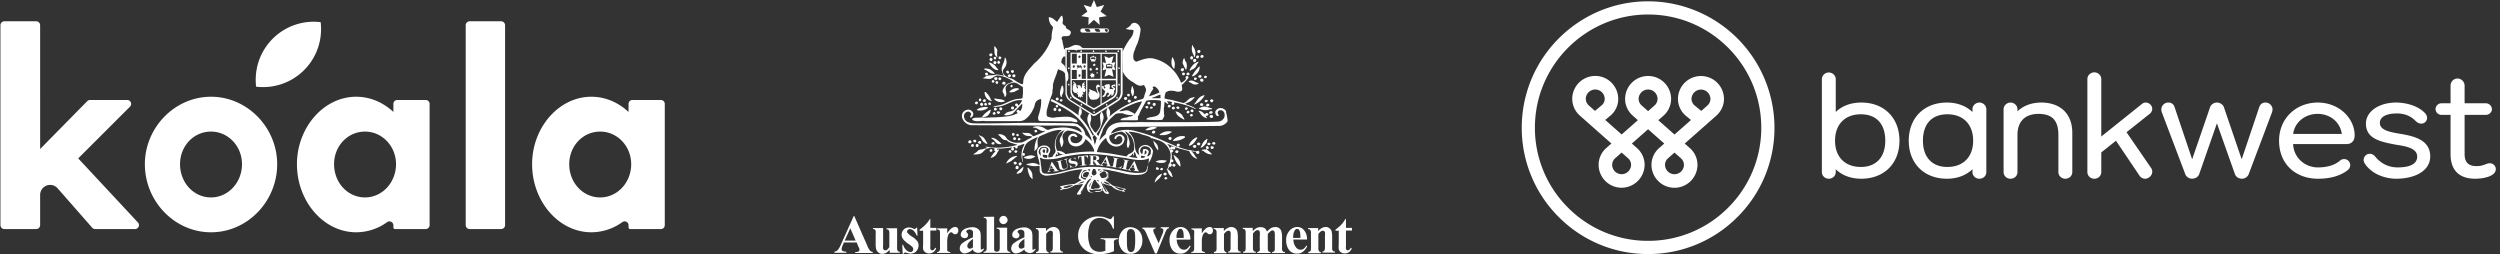 <svg xmlns="http://www.w3.org/2000/svg" width="236" height="24" fill="none"><rect width="100%" height="100%" fill="#333333" stroke="none"/><g fill="#fff" clip-path="url(#a)"><path d="m7.384 14.951 4.885-4.878a.368.368 0 0 0 .102-.191.37.37 0 0 0-.365-.445H8.502a.378.378 0 0 0-.144.029.36.36 0 0 0-.121.082l-4.448 4.519V2.382a.382.382 0 0 0-.109-.263.38.38 0 0 0-.121-.081.367.367 0 0 0-.142-.028H.414a.382.382 0 0 0-.263.109.38.38 0 0 0-.081.121.367.367 0 0 0-.028.142V21.25a.382.382 0 0 0 .109.263.37.37 0 0 0 .121.081.367.367 0 0 0 .142.028h3.003c.049 0 .097-.01.142-.028a.37.37 0 0 0 .121-.081.38.38 0 0 0 .081-.121.367.367 0 0 0 .028-.142v-2.852a.94.94 0 0 1 .167-.536.95.95 0 0 1 .443-.346.935.935 0 0 1 .561-.032.94.94 0 0 1 .48.293l3.265 3.72a.37.37 0 0 0 .28.127h3.761a.37.37 0 0 0 .341-.224.374.374 0 0 0 .026-.211.37.37 0 0 0-.095-.191l-5.634-6.046zM44.335 2.01h2.972a.37.37 0 0 1 .372.372V21.25a.37.37 0 0 1-.372.372h-2.972a.37.37 0 0 1-.372-.372V2.382a.37.37 0 0 1 .109-.263.373.373 0 0 1 .263-.109zM19.921 9.133c-3.442 0-6.245 2.924-6.245 6.367 0 3.503 2.803 6.428 6.245 6.428s6.245-2.924 6.245-6.428c0-3.442-2.803-6.367-6.245-6.367zm0 9.504c-1.645 0-2.925-1.401-2.925-3.138 0-1.706 1.28-3.077 2.925-3.077 1.615 0 2.924 1.371 2.924 3.077 0 1.736-1.31 3.138-2.924 3.138zm8.784-12.019a5.45 5.45 0 0 0 1.318-2.123 5.52 5.52 0 0 0 .247-2.404 5.49 5.49 0 0 0-2.404.247 5.48 5.48 0 0 0-3.441 3.441 5.52 5.52 0 0 0-.247 2.404 5.49 5.49 0 0 0 2.404-.247 5.45 5.45 0 0 0 2.123-1.318zm11.477 2.819h-2.674a.37.37 0 0 0-.372.372v.758c-.961-.892-2.182-1.435-3.51-1.435-3.084 0-5.594 2.924-5.594 6.367 0 3.503 2.511 6.428 5.594 6.428a5.01 5.01 0 0 0 2.921-.958.37.37 0 0 1 .386-.029.37.37 0 0 1 .203.331v.203a.15.15 0 0 0 .149.149h2.898a.37.37 0 0 0 .372-.372V9.81a.37.37 0 0 0-.109-.263.373.373 0 0 0-.263-.109zm-5.722 9.2c-1.645 0-2.924-1.401-2.924-3.138 0-1.706 1.279-3.077 2.924-3.077 1.615 0 2.924 1.371 2.924 3.077 0 1.736-1.31 3.138-2.924 3.138zm27.921-9.2h-2.674a.37.37 0 0 0-.372.372v.758c-.961-.892-2.182-1.435-3.51-1.435-3.084 0-5.594 2.924-5.594 6.367 0 3.503 2.51 6.428 5.594 6.428a5.01 5.01 0 0 0 2.921-.958.37.37 0 0 1 .59.302v.203a.15.15 0 0 0 .149.149h2.898a.37.37 0 0 0 .372-.372V9.81a.37.37 0 0 0-.372-.372zm-5.721 9.2c-1.645 0-2.925-1.401-2.925-3.138 0-1.706 1.279-3.077 2.925-3.077 1.614 0 2.925 1.371 2.925 3.077 0 1.736-1.31 3.138-2.925 3.138z"/></g><g fill="#fff" clip-path="url(#b)"><path d="M99.198 14.743c-.022 0-.039.056-.06.056zm.57-4.599a.12.12 0 0 0 .116-.116.11.11 0 0 0-.029-.082.09.09 0 0 0-.036-.025.127.127 0 0 0-.043-.009.115.115 0 0 0-.082.034.115.115 0 0 0 0 .164.115.115 0 0 0 .082.034h-.008zm5.717-5.177h-4.431v3.604a.823.823 0 0 0 .077.415.82.82 0 0 0 .274.322l1.706.977a.23.23 0 0 0 .154.077c.026 0 .051-.005.075-.015s.045-.026.062-.045l1.736-1.033a.82.82 0 0 0 .264-.305.826.826 0 0 0 .087-.394V4.967h-.004zM102.528 6h-.39v-.917h.39V6zm-.274.313.06-.056-.039-.06h.064l.039-.077.038.077h.078l-.039.06.06.056h-.081v.116l-.056-.06-.039.06v-.077l-.085-.039zm-1.072 1.144V6.6h.467v.857h-.467zm.077-1.264h.082l.038-.077.039.077h.064l-.038.06.055.056h-.077v.12l-.056-.06-.06.06v-.077h-.077l.056-.056-.026-.103zm.527.857h.078l.038-.077.039.077h.081l-.038.06.055.06h-.077v.116l-.051-.06-.056.056v-.077h-.077l.056-.06-.048-.094zm.292-.681-.039-.039s-.055.081-.098.081-.03.017-.03.017.06-.039.081-.06c-.296 0-.296.137-.334.137s.06-.137.098-.176c-.06 0-.098-.077-.154-.116.039-.039.039 0 .077 0s0-.06.099-.06.094.12.116.12 0-.12.077-.12.291.334.137.334c-.06-.039 0-.081 0-.081l-.03-.039zm-.309-.973.056-.056-.039-.06h.078l.038-.077.039.077h.081l-.038.06.055.056h-.077v.077l-.051-.021-.056.06v-.077l-.086-.039zm-.12-.33V6h-.467v-.917l.467-.017zm.857 4.714-1.024-.626a.75.75 0 0 1-.216-.257.755.755 0 0 1-.084-.326V7.556h1.346v2.241l-.022-.017zm-.39-2.34v-.857h.39v.857h-.39zm1.775 2.417-.489.291a.255.255 0 0 1-.27 0l-.488-.291V7.573h1.247v2.284zm0-2.417h-1.247V5.083h1.247v2.374-.017zm1.448 1.131a.75.75 0 0 1-.08.326.753.753 0 0 1-.215.257l-1.05.643v-2.22h1.345v.994zm0-1.131h-1.333V5.083h1.333v2.374-.017z"/><path d="M102.451 8.391s-.176.06-.12.06.098-.137.137-.176-.077 0-.154.039c.252-.369.094-.214-.06-.193.235-.236.175-.236 0-.159.045-.024.082-.061.106-.106s.035-.096.031-.147c-.116.159-.236.137-.236.296a.65.65 0 0 1-.077.309c-.056.077 0-.27-.193-.27-.06 0-.197 0-.236.056.039 0 .099.099.099.12s.038.133 0 .133-.137-.116-.137-.176v-.133a.5.5 0 0 0-.33-.351c0 .099.133.116.133.253-.056 0-.133-.099-.133-.039s.077.077.077.137-.099-.021-.099.039.06.039.06.094c-.038 0-.081 0-.081.021s0 .039.043.06-.022.039-.022.116c0 .291.176.407.313.407s.077-.056.094-.094c0 .039.06-.021.06.056s-.098.06-.098.116.137 0 .137.12a.86.86 0 0 1 0 .176c0 .039.154-.06.133-.06s.043.116.098.116.06-.116.078-.116.137.099.137.06c0-.137-.056-.081-.056-.176s.171-.06.154-.12-.038 0-.06-.077c0 .021-.137-.214.039-.094s.214-.274.197-.296h-.034zm4.731.935a.133.133 0 0 0 .133-.133c.001-.018-.002-.036-.009-.052s-.016-.032-.028-.045-.028-.023-.044-.03-.034-.011-.052-.011a.137.137 0 0 0-.137.137c-.021.077.056.133.137.133zm-.587.351a.13.13 0 0 0 .059-.002.134.134 0 0 0 .089-.074.13.13 0 0 0 .013-.058.13.13 0 0 0-.013-.058.134.134 0 0 0-.148-.076.133.133 0 0 0-.133.133c-.021.081.039.137.133.137zm-7.007.802a.137.137 0 0 0 .133-.137.13.13 0 0 0-.002-.059.14.14 0 0 0-.027-.053c-.013-.016-.029-.028-.047-.036s-.038-.013-.058-.013a.13.13 0 0 0-.058.013c-.018.009-.034.021-.047.036s-.022.033-.027.053-.006.04-.002.059a.122.122 0 0 0 .026.09.13.13 0 0 0 .082.047h.03zm.446.038a.137.137 0 0 0 .097-.04.14.14 0 0 0 .04-.097.14.14 0 0 0-.04-.097.137.137 0 0 0-.234.097c-.002.016 0 .033.004.049s.012.03.023.043.023.023.038.031.03.013.047.014h.026zm12.617-6.098c.104.138.17.301.191.472a.98.98 0 0 1-.071.505c-.077 0-.077-.12-.077-.176a1.13 1.13 0 0 1-.178-.471 1.15 1.15 0 0 1 .04-.502c.069 0 .039.116.095.171zm-18.497.351a1.733 1.733 0 0 0 0 .626c-.039.039-.039-.039-.077-.039-.296-.214-.159-.643-.236-.956 0 0 .06-.039.077 0a.636.636 0 0 1 .236.39V4.77zm19.161.021c.039.077-.039.176-.099.214a.19.19 0 0 1-.108-.01.186.186 0 0 1-.084-.068.175.175 0 0 1 .094-.197c.036-.017.073-.015.109-.004s.067.033.088.064zm-19.629.352a.254.254 0 0 1-.099.172c-.027.005-.055.004-.081-.003s-.051-.019-.073-.036-.034-.045-.041-.072-.006-.056.002-.082c.039-.06.094-.06.154-.077s.116 0 .137.099zm19.92.116a.106.106 0 0 1 0 .116.19.19 0 0 1-.094.074.197.197 0 0 1-.12.004c-.024-.012-.045-.031-.059-.055s-.02-.051-.018-.078a.22.22 0 0 1 .053-.085.21.21 0 0 1 .084-.053c.06.005.115.032.154.077zm-.445.017c.055.039 0 .12 0 .159s-.099.094-.159.077-.077-.039-.094-.099a.172.172 0 0 1 .028-.108.17.17 0 0 1 .088-.068c.055 0 .098 0 .137.039zm-.536.12c0 .077 0 .193-.094.214s-.159-.039-.176-.12a.209.209 0 0 1 .029-.114.21.21 0 0 1 .087-.079.19.19 0 0 1 .089.03.196.196 0 0 1 .065.069zm-18.103.034c.021.077-.056.12-.099.159s-.116-.043-.154-.081 0-.094.039-.154.176-.017.214.077zm-.467.021a.255.255 0 0 1-.077.159.15.15 0 0 1-.159-.077.126.126 0 0 1 .043-.163h.034c.082-.039.137.039.159.094v-.013zm16.689.039a1.56 1.56 0 0 1 .167.566c-.039.154 0 .351-.077.429-.116-.039-.116-.176-.193-.236a1.287 1.287 0 0 1 .038-.857c.026-.017.026.06.065.099zm-17.04.081c0 .094-.039.133-.094.193-.041.008-.084.001-.121-.02s-.064-.055-.076-.096a.248.248 0 0 1 .099-.197.32.32 0 0 1 .193.12zm18.248.232c.098.235.112.497.039.741l-.039.039a3.18 3.18 0 0 1-.313-.626 1.16 1.16 0 0 1 .099-.429c.056-.039.077 0 .116.06a.219.219 0 0 0 .014.131.23.23 0 0 0 .084.101v-.017zm.973-.137a.22.22 0 0 1-.03.115.212.212 0 0 1-.086.082c-.015.007-.032.01-.049.01s-.034-.004-.05-.01a.122.122 0 0 1-.068-.073.057.057 0 0 1 0-.026.15.15 0 0 1-.011-.059.15.15 0 0 1 .012-.059.158.158 0 0 1 .034-.05.16.16 0 0 1 .051-.033.16.16 0 0 1 .118.003.157.157 0 0 1 .083.083l-.004.017zm-18.849.235a.196.196 0 0 1-.12.154c-.056.039-.116-.039-.154-.06-.015-.026-.022-.056-.022-.086s.008-.06.022-.086c.021-.043.077-.043.116-.06s.137.06.159.137zm.33-.038c.039.077-.06.116-.077.154-.099.039-.137-.039-.176-.099s.039-.116.077-.176.137.06.176.12zm18.733-.022c0 .099-.154.197-.175.313a.72.72 0 0 1-.485.428.33.33 0 0 1-.175.099c0-.159.115-.296.214-.429a1.1 1.1 0 0 1 .621-.429v.017zm-19.221.33c.094.133.198.258.313.373 0 .039 0 .077-.06.077-.368 0-.643-.407-.814-.681 0-.077.116 0 .176 0a1.22 1.22 0 0 1 .386.257v-.026z"/><path d="M113.255 6.27a.99.99 0 0 1-.128.493.994.994 0 0 1-.356.364c-.077.039-.176.116-.253.056a3.55 3.55 0 0 1 .681-.896l.056-.017zm-1.487.236a.201.201 0 0 1-.137.231.233.233 0 0 1-.176-.116.18.18 0 0 1 .12-.176.14.14 0 0 1 .094 0c.047-.017.069.021.099.06zm-18.279.055a2.42 2.42 0 0 1 .429.373c-.099.077-.236 0-.33 0-.257-.099-.429-.313-.703-.39 0-.081.116-.06.154-.081a1.54 1.54 0 0 1 .467.099h-.017zm8.28-2.275c-.428-.176-.724.274-1.17.236-.06.039-.038.077-.077.116s-.06 0-.081 0a4.74 4.74 0 0 0-.116-.566c-.039-.081 0-.197-.056-.274-.257-.681.6-.154.776-.566s-.291-.39-.42-.621v-.099c-.116-.116-.253-.154-.33-.33a1.07 1.07 0 0 0 0-.604c0-.039-.039-.116-.116-.077-.154.193-.253.369-.39.566l-.429-.351c-.116 0-.214-.137-.347-.077a.13.13 0 0 0-.014.058.13.13 0 0 0 .014.058 1.06 1.06 0 0 0 .369.759l.021.116a3.68 3.68 0 0 0-.137 1.033A5.73 5.73 0 0 1 97.625 6c-.429.506-.973.973-1.029 1.654 0 .12 0 .236-.081.313a2.61 2.61 0 0 1-.72-.39c-.351-.253-.857-.214-1.089-.66-.099-.176 0-.351.116-.489a.88.88 0 0 0 .077-.994c-.039 0-.039.043-.056.043-.021.467-.39.776-.253 1.286.039.154.116.231.154.386a1.22 1.22 0 0 1-.176-.039 2.41 2.41 0 0 0-.527-.077c-.347.154-.836-.039-1.127.291-.039 0-.116.021-.099.081.176 0 .33.039.506.039.274.039.45-.176.643-.274h.039c.081-.077.214-.039.313-.039.461.082.9.262 1.286.527v.056c-.154.077-.33.116-.484.193a1.15 1.15 0 0 0-.429.527c-.12.193.039.369.116.527 0 .077 0 .171.077.193.253-.274 0-.583.06-.896a.61.61 0 0 1 .506-.407c.428-.197.758.171 1.11.369a4.73 4.73 0 0 1-.039 1.05 1.21 1.21 0 0 1-.369.06c-.604.039-1.093.39-1.637.566-.253.077-.544.077-.78.176.201.021.405.014.604-.021.758-.116 1.346-.703 2.143-.583h.022a1.875 1.875 0 0 1-.369.506.26.26 0 0 0-.038-.11.27.27 0 0 0-.082-.083.133.133 0 0 0-.176.06.144.144 0 0 0-.013.058.13.13 0 0 0 .013.058c.038.077.099.077.176.116 0 .077-.094.099-.154.159-.214.369-.664.214-.917.467-.039.056-.176.077-.116.171a1.12 1.12 0 0 0 .784-.154l.879-.934a.9.9 0 0 1-.176.703c-.077-.043-.116-.099-.214-.12-.036.01-.068.03-.093.058s-.04.063-.044.1a.52.52 0 0 0 .116.154 2.83 2.83 0 0 1-.896.291 12.14 12.14 0 0 1-1.671.116 3.96 3.96 0 0 1-.857 0c-.291.06-.604-.039-.857.12-.038.039 0 .077 0 .116.352.236.857.039 1.247.116h3.039a1.24 1.24 0 0 0 .621-.116 2.39 2.39 0 0 0 .836-1.033 1.25 1.25 0 0 0 .154-.467.654.654 0 0 1 .22-.326.65.65 0 0 1 .367-.141 3.46 3.46 0 0 1-.137 1.187c-.039.257-.214.489-.116.763 0 .116.154.116.253.133l2.863.021a2.17 2.17 0 0 0 .522.077s.078-.039.039-.077a.265.265 0 0 0-.064-.136.26.26 0 0 0-.129-.078c0-.039-.077-.039-.116-.06-.488-.27-1.092-.133-1.675-.116a1.285 1.285 0 0 1-.857-.077c-.116-.137-.039-.583-.039-.583a10.66 10.66 0 0 1 .484-1.5.993.993 0 0 0 .039-.351 1.56 1.56 0 0 0 .043-.527c.055-.254.132-.502.232-.741a2.7 2.7 0 0 1 .137-.351.92.92 0 0 1 .154-.407c.252.154.505.154.625.429l.095.643c0 .039.038.12.077.077.197-.133.137-.429.137-.621s-.116-.351-.193-.566a.7.7 0 0 1-.137-.231c-.039-.176-.429-.291-.313-.506a.66.66 0 0 1 .253-.45c0 .021.043.039.043.06l.094-.06v-.643l.857.039c.077.021.116.077.193.077l.06-.077.634-.099c-.175-.021-.33-.33-.583-.33l.013.017z"/><path d="M102.451 4.539c.01 0 .02-.001.03-.005s.018-.009.025-.016l-.055.021zM95.709 6.72a.15.15 0 0 1-.116.171.28.28 0 0 1-.154-.094c-.039-.077.039-.159.116-.176s.137.017.154.099zm-.505 0a.176.176 0 0 1 .039.176c-.056.039-.133.077-.193 0s-.099-.099-.06-.154.159-.12.214-.039v.017zm16.65.214c.038.077-.039.154-.099.176a.15.15 0 0 1-.171-.137c0-.094.055-.099.115-.12.031-.005.063 0 .091.015s.05.038.064.066zm.411-.021c0 .039.077.099 0 .137a.25.25 0 0 0-.077.056c-.039.01-.08.006-.116-.012s-.065-.046-.081-.083c0-.077.06-.12.12-.159s.094 0 .137.06h.017zm-18.99.098a.15.15 0 0 1-.185.107h-.03a.37.37 0 0 1-.056-.094c-.007-.016-.01-.033-.01-.05s.004-.034.012-.05a.127.127 0 0 1 .076-.066.173.173 0 0 1 .173.089.17.17 0 0 1 .02.066zm2.593.138c0 .056-.077.116-.137.154a.23.23 0 0 1-.102-.037.224.224 0 0 1-.074-.079c0-.033.009-.065.026-.093s.042-.051.072-.065a.15.15 0 0 1 .201.086l.013.034zm-.45-.06a.12.12 0 0 1 .016.058.11.11 0 0 1-.016.058c-.039.039-.116.12-.197.06s-.094-.077-.077-.159a.53.53 0 0 1 .12-.094c.03 0 .06.006.087.02a.19.19 0 0 1 .068.057zm18.013.098a.254.254 0 0 1-.099.154.18.18 0 0 1-.091.003.177.177 0 0 1-.08-.042c-.043-.021-.043-.077-.043-.116a.26.26 0 0 1 .158-.099c.033.001.064.01.091.028a.17.17 0 0 1 .064.071zm.505.056c-.005.037-.024.071-.052.096s-.064.039-.102.041-.137 0-.116-.099.039-.116.078-.116a.137.137 0 0 1 .184.056l.008.021zm-19.782.12c.01.039.006.08-.013.115s-.049.063-.086.078c-.056.039-.116 0-.154-.039s-.077-.099-.038-.154.077-.06.133-.081.12.021.159.081zm.368.056c.021.06-.039.077-.056.137a.18.18 0 0 1-.068.014c-.023 0-.047-.005-.069-.014s-.033-.019-.046-.033a.133.133 0 0 1-.014-.16c.06-.116.214-.039.253.039v.017zm18.463-.039a.226.226 0 0 1-.12.176.138.138 0 0 1-.097-.018.13.13 0 0 1-.057-.08.23.23 0 0 1 .077-.154c.077.021.158.021.197.077zm.621.137c0 .077 0 .154-.077.193a.215.215 0 0 1-.101.003.22.22 0 0 1-.092-.042c-.02-.02-.034-.044-.042-.071s-.008-.056 0-.083a.21.21 0 0 1 .084-.078.201.201 0 0 1 .113-.021c.055.039.077.077.115.099zm-19.744.154c.038.06-.039.077-.06.12s-.116 0-.154-.021-.039-.116 0-.154c.06-.12.197-.039.236.056h-.021zm19.256.159c.043 0 0 .056 0 .077a.56.56 0 0 1-.622-.039 2.23 2.23 0 0 0-.3-.154c.039-.099.176-.099.275-.116.24.017.415.21.647.231zm-18.887-.081c.022.06-.038.081-.038.137a.125.125 0 0 1-.178-.007c-.012-.012-.021-.027-.027-.043s-.009-.033-.008-.05a.13.13 0 0 1 .011-.049c.007-.015.017-.029.029-.041s.027-.021.043-.027a.13.13 0 0 1 .099.003.112.112 0 0 1 .044.03.11.11 0 0 1 .025.047zm.681.06c.038.077 0 .137-.077.176s-.099-.021-.159-.021-.116-.116-.038-.171c.081-.137.214-.081.274 0v.017zm8.919.334c0 .159-.27 0-.232.176a.91.91 0 0 0 .155.429c.077.099.038.274.038.39a.62.62 0 0 1-.291.253c-.215 0-.545.116-.643-.154a1.11 1.11 0 0 1-.116-.369c0-.021.056-.021.077-.043s-.051-.081-.051-.137c.253-.039-.094-.274.12-.274.171.176.467.116.621.33.039.039.06.077.116.099l-.154-.566a.246.246 0 0 1 .098-.253c.095-.116.215.021.27.116l-.008.004zm-8.237-.06c.021.077-.039.116-.077.154s-.116-.039-.137-.077.039-.12.077-.159a.18.18 0 0 1 .137.081zm4.752.06a1.04 1.04 0 0 1 .044.439c-.017.148-.066.29-.142.418 0 .06.021.159-.077.159-.215-.296-.06-.703.038-.994 0-.077.116-.116.137-.039v.017zm6.622.171a.86.86 0 0 1 0 .72l-.056.06a1.65 1.65 0 0 1-.158-.523 3.48 3.48 0 0 0 .094-.429c.098-.039.081.099.12.176v-.004z"/><path d="M96.198 8.391c-.039.099-.176.12-.253.176a.93.93 0 0 1-.681.137.85.85 0 0 1 .374-.311.86.86 0 0 1 .483-.057c0 .039.043 0 .06.056h.017zm-3.176.275a1.83 1.83 0 0 1 .527.763c0 .039.099.039.077.099s-.116-.039-.214-.039a.85.85 0 0 1-.351-.332.86.86 0 0 1-.116-.469h.081l-.004-.021zm13.633.253c0 .081 0 .159-.077.176-.018.006-.036.008-.054.007s-.037-.006-.053-.015-.031-.02-.043-.034-.021-.031-.026-.048c0-.06 0-.081.039-.12s.184-.043.214.034zm3.27.407a2.95 2.95 0 0 1 .06-.429.377.377 0 0 0 .039-.154c.192-.253.565-.176.857-.154a1.21 1.21 0 0 0 .39.077.38.38 0 0 1 .193-.039c.252-.137.077-.429.098-.643l-.098-.236a.767.767 0 0 1-.056-.154c-.039-.056-.082-.154-.12-.214a3.13 3.13 0 0 0-.6-.819 3.38 3.38 0 0 0-1.637-.99c-.605-.214-1.226.056-1.77.253a.39.39 0 0 1-.197-.12.393.393 0 0 1-.095-.21 1.43 1.43 0 0 1 .155-.819 2.51 2.51 0 0 1 .214-.527 5.2 5.2 0 0 0 .313-1.341.714.714 0 0 0-.429-.625.43.43 0 0 0-.428.077 1.04 1.04 0 0 1-.506.429c0 .137.154.039.197.099.171.039.369 0 .506.077-.012.297-.131.58-.335.797a6.55 6.55 0 0 0-.698 1.209l-.039-.039.039 1.907a2.17 2.17 0 0 0 1.011 1.033c.253.193.566.429.896.27.176-.056.197.197.274.296.095.291-.12.484-.137.759l-.193.429a6.23 6.23 0 0 1-.775 1.324c-.116 0-.193.116-.292.137s-.193 0-.253.056c-.235.098-.583.038-.741.274.021 0 .038.039.06.039h1.5c.033-.011.062-.031.082-.059s.033-.061.034-.095c-.078-.137 0-.253.077-.351.06-.166.131-.328.214-.484l.527-.956.236-.39a4.43 4.43 0 0 1 .231-.429.84.84 0 0 0 .137-.214.187.187 0 0 0-.077-.154c.056-.06.133-.039.215-.06a.91.91 0 0 1 .428.506l.077.197.039.094v.253l.043.236a5.83 5.83 0 0 1-.082 1.127c-.133.45-.643.429-1.011.51-.099.056-.274.039-.274.193a7.57 7.57 0 0 0 1.461.038c.077-.038.099-.098.137-.176s.116-.193.077-.291 0-.274-.038-.429c.01-.024.016-.051.016-.077s-.006-.053-.016-.077c.06-.236.038-.506.098-.72v-.236l-.034.017zM113.722 9a2.01 2.01 0 0 1-.934.857c-.039 0-.056.021-.077 0 .253-.274.428-.72.818-.819a.227.227 0 0 1 .193-.039zm-21.086.429c-.043.039 0 .094-.081.116-.012.007-.025.011-.039.012s-.028 0-.041-.004-.025-.011-.036-.019-.019-.02-.026-.032-.004-.023 0-.034c-.039-.077.039-.159.099-.176s.116.056.133.137h-.009zm2.216.094c0 .077-.056.077-.094.077a.85.85 0 0 1-.482.015.87.87 0 0 1-.414-.247c0-.043 0-.06.038-.081.33.099.699.039.951.236z"/><path d="M93.061 9.429a.208.208 0 0 1 0 .116c-.038.077-.116.077-.197.077a.225.225 0 0 1-.094-.099c0-.077.077-.116.137-.154s.094.021.133.06h.021zm7.247 0c0 .077-.039.116-.099.154a.13.13 0 0 1-.087-.003c-.028-.011-.052-.031-.067-.057s-.013-.059-.003-.088.032-.052.059-.066c.035-.01.072-.01.107.001s.066.031.09.059zm13.706.055c.021.077-.039.116-.095.154a.25.25 0 0 1-.158 0c0-.039-.056-.081-.039-.12a.178.178 0 0 1 .189-.09.58.58 0 0 1 .103.056zm.51-.055c.038.077 0 .116-.043.176s-.095.077-.133.039-.12-.077-.12-.137.081-.116.12-.137.116.06.176.06zm-22.2.248c0 .06-.039.077-.06.137a.267.267 0 0 1-.116.039.22.22 0 0 1-.116-.116.18.18 0 0 1 .133-.154.163.163 0 0 1 .159.095zm16.26 0a.207.207 0 0 1 0 .099.163.163 0 0 1-.198.077c-.038-.039-.094-.099-.077-.154a.182.182 0 0 1 .056-.058.16.16 0 0 1 .076-.025.165.165 0 0 1 .143.061zm-15.035.116c0 .06-.039.12-.116.12s-.094-.056-.137-.056 0-.137.06-.176a.133.133 0 0 1 .15.025.143.143 0 0 1 .03.044.17.17 0 0 1 0 .064l.013-.021zm-.741.021a.186.186 0 0 1-.077.176c-.099.039-.176-.039-.214-.116a.193.193 0 0 1 .137-.176c.077 0 .116.077.154.116zm16.281-.017c.012.036.011.075-.004.11s-.04.064-.073.083c-.098.039-.176-.039-.214-.116.038-.06.038-.159.133-.159s.12 0 .158.081zm-15.908.017c0 .06-.021.077-.038.116s-.06.039-.12.039-.111-.056-.111-.111a.173.173 0 0 1 .094-.155c.035 0 .07.011.098.032s.05.05.061.084l.017-.004zm20.408.077c-.012.029-.031.055-.055.075s-.052.036-.082.045c-.06 0-.098-.043-.158-.06s0-.099 0-.137a.155.155 0 0 1 .095-.071.16.16 0 0 1 .119.016.15.15 0 0 1 .059.055c.015.023.022.05.022.078zm.583.022c0 .077-.12.116-.197.137s-.154-.081-.094-.176.038-.06.094-.081a.159.159 0 0 1 .193.103zm-3.66.056c.039.099-.06.137-.12.176s-.094-.039-.154-.056c-.008-.041-.001-.084.02-.121s.055-.064.096-.076a.17.17 0 0 1 .09.018.165.165 0 0 1 .068.063v-.004zm-2.126.098c.039.021 0 .077 0 .099s-.115.116-.175.056-.099-.077-.077-.154.192-.099.231 0h.021zm.429.06c0 .056 0 .094-.056.116s-.12 0-.175 0-.039-.081 0-.12a.1.1 0 0 1 .041-.043.104.104 0 0 1 .057-.013c.056 0 .116 0 .133.077v-.017zm-13.106 0c.039.039 0 .094 0 .154-.025.026-.057.043-.093.05s-.072.003-.105-.012c-.03-.021-.051-.052-.061-.087s-.008-.072.005-.106c.039-.021.039-.077.116-.077a.187.187 0 0 1 .154.077h-.017zm15.63.039c0 .077-.055.116-.115.116s-.138-.038-.176-.098.038-.077.06-.116c.039-.02.085-.023.126-.009s.077.043.097.082a.057.057 0 0 1 0 .026h.008zm-.428 0c.038.077-.056.116-.077.154a.16.16 0 0 1-.094.008.155.155 0 0 1-.082-.047c-.039 0-.039-.077-.039-.116a.53.53 0 0 1 .116-.099c.035 0 .07.01.1.027s.057.042.076.072zm3.493.077c0 .116-.116.06-.172.077a1.255 1.255 0 0 1-1.054-.077c0-.099.137-.06.197-.099.33-.214.66.039 1.011.06v.039h.018zm-21.146-.077-.039.056a1.19 1.19 0 0 1-.478.197 1.22 1.22 0 0 1-.517-.021v-.056a1.33 1.33 0 0 1 1.029-.214l.021.039h-.017zm18.87.038a.24.24 0 0 1-.082.154c-.035.015-.075.016-.11.002s-.066-.04-.082-.075c0-.06.038-.116.098-.154a.171.171 0 0 1 .176.078v-.004zm-17.503.039c-.043.06 0 .116-.099.154s-.176-.039-.197-.094.043-.12.081-.159a.17.17 0 0 1 .127.007c.04.019.071.051.088.092zm-.531.043c.021.06 0 .077-.039.116a.15.15 0 0 1-.21-.021c-.013-.024-.021-.05-.021-.077s.007-.054.021-.077a.54.54 0 0 1 .116-.077.189.189 0 0 1 .133.137zm18.578.171a.146.146 0 0 1-.12.138.253.253 0 0 1-.154-.077.134.134 0 0 1 .038-.159s.078 0 .099-.039a.242.242 0 0 1 .082.055.25.25 0 0 1 .055.082zm-19.144-.077c.021.056-.039.077-.039.137 0 .133-.116.214-.176.33-.154.176-.347.176-.561.231l-.039-.056a2.27 2.27 0 0 1 .776-.664h.039v.021zm18.754.176c0 .094-.056.116-.116.154-.033 0-.065-.009-.093-.027s-.051-.042-.065-.072c0-.077.06-.116.098-.154a.14.14 0 0 1 .108.011.143.143 0 0 1 .068.083v.004zm-17.876 0v.039c0 .077-.077.116-.116.154a.21.21 0 0 1-.176-.077.126.126 0 0 1 .043-.163h.034c.081 0 .176 0 .197.06l.017-.013zm19.299.231c.077 0 .094-.099.176-.116a.22.22 0 0 1 .106.014.217.217 0 0 1 .087.063c.038.099-.039.137-.099.176s-.171-.039-.154.06a.282.282 0 0 1 .115.154c0 .039-.077 0-.094 0a.993.993 0 0 1-.566-.489c-.038-.077-.175-.116-.098-.193a.73.73 0 0 1 .527.33zm.737-.253c.039.039.022.116 0 .154s-.154.043-.231.043-.077-.081-.06-.137a.304.304 0 0 1 .12-.099.2.2 0 0 1 .092-.001c.031.007.059.02.083.04h-.004zm-2.803.429a.97.97 0 0 1 .176.313.12.12 0 0 1-.077 0c-.253-.154-.604-.309-.703-.622 0-.038-.077-.077-.077-.116.193-.039.39.116.527.214a.52.52 0 0 1 .154.193v.017zm-17.661-.292c.038.077-.039.116-.077.154a.18.18 0 0 1-.176-.056c-.06-.077.039-.159.116-.197s.099.06.137.098zm18.647.176c0 .039-.06.077-.077.116s-.12.039-.176 0-.06-.099 0-.137c.056-.137.193-.039.253.039v-.017zm1.894.099a.168.168 0 0 1-.022.118.17.17 0 0 1-.093.075c-.078.021-.138-.039-.193-.077s0-.099 0-.154a.22.22 0 0 1 .193-.06c.06.06.098.06.115.099zm-5.323 1.088c0 .099-.175.077-.235.137a1.905 1.905 0 0 1-.819.116v-.039c.142-.124.314-.21.499-.247a1.08 1.08 0 0 1 .555.033zm-11.284.33a.13.13 0 0 1-.007.05.129.129 0 0 1-.114.088.166.166 0 0 1-.076-.021.15.15 0 0 1-.056-.056c-.039-.099.039-.137.094-.176a.17.17 0 0 1 .097.034.18.18 0 0 1 .062.082zm11.139.065c0 .081-.039.159-.12.176s-.116 0-.172-.056 0-.077 0-.12a.173.173 0 0 1 .097-.087.17.17 0 0 1 .13.006.172.172 0 0 1 .086.082h-.021zm1.538.051a1.34 1.34 0 0 1-.664.274h-.429l-.038-.039a1.25 1.25 0 0 1 1.148-.287v.039l-.017.013zm-14.798.176c0 .033-.009.065-.026.094s-.042.051-.072.065a.125.125 0 0 1-.047.007.12.12 0 0 1-.046-.012.115.115 0 0 1-.061-.071c-.016-.03-.019-.066-.009-.098s.031-.06.061-.078c.077-.06.176.039.197.094h.004z"/><path d="M96.176 12.737c.022.039 0 .056-.038.094s-.116.038-.154 0-.077-.077-.039-.133.077-.043.094-.081c.06.039.12.06.137.12zm-2.957.797c-.077.099-.197 0-.291-.077-.274-.159-.257-.467-.527-.643.039-.099.099 0 .154 0a.668.668 0 0 0 .159.077c.27.154.33.428.506.643zm22.53-3.017a.59.59 0 0 0-.246-.246.593.593 0 0 0-.341-.067.553.553 0 0 0-.253.103.56.56 0 0 0-.175.21.406.406 0 0 0 .012.239.4.4 0 0 0 .146.19.128.128 0 0 0 .154-.039c.039-.099-.077-.099-.077-.176a.24.24 0 0 1 .077-.274c.078-.077.215-.039.292-.039a.464.464 0 0 1 .236.232.743.743 0 0 1 0 .428.69.69 0 0 1-.197.255.674.674 0 0 1-.292.135c-.643.094-7.671.056-7.671.056-.819.081-1.77-.154-2.473.274a1.173 1.173 0 0 0-.381.364 1.19 1.19 0 0 0-.185.493 6.49 6.49 0 0 0-.604.626c.038-.193.115-.351.154-.544a2.7 2.7 0 0 0 .197-.544 4.17 4.17 0 0 1 1.029-1.286c.197-.253.527-.214.818-.214.336.151.707.205 1.072.154.017.002.035-.004.049-.015s.022-.027.024-.045a.067.067 0 0 0-.06-.073c-.12-.099-.292-.137-.429-.236-.309-.154-.604.039-.934.021 0-.021-.039-.021 0-.043a4.7 4.7 0 0 1 .934-.489c.276-.135.562-.245.857-.33.116 0 .232-.099.33-.039l.429-.116s.038.039.06 0a4.81 4.81 0 0 1 1.187 0l.06.039.368.099c.138 0 .193.171.352.193.077-.116-.077-.154-.116-.236a.824.824 0 0 1 .523.081l-.077.077a.128.128 0 0 0 0 .098.13.13 0 0 0 .068.07h.03c.056 0 .095-.021.138-.039s0-.137 0-.197a7.15 7.15 0 0 1 1.654.467c.158.039.291.159.428.159a1.7 1.7 0 0 0-.587-.313c-.133-.077-.308-.077-.428-.193.021-.043.077-.021.098-.06a1.37 1.37 0 0 0 .682-.429c0-.039.094-.039.094-.099-.077-.077-.193.021-.27.021-.33.056-.467.429-.78.506l-1.157-.3a3 3 0 0 1-.583-.12l-.429-.039h-.788s-.039 0 0-.039c.274-.077.527-.231.801-.313l2.062-.951c.206-.192.395-.401.565-.626a.232.232 0 0 0-.081-.154.11.11 0 0 0-.085-.011.117.117 0 0 0-.069.05c-.099.077 0 .154 0 .231-.103.12-.221.225-.352.313-.038 0-2.143.951-2.143.951a5.57 5.57 0 0 1-.934.351l-.428.077a.275.275 0 0 1-.193.176 1.64 1.64 0 0 1-.352.099 7.74 7.74 0 0 0-2.841 1.599.9.9 0 0 0 .077-.334c.004-.115 0-.253-.077-.347s-.077-.176-.06-.214l-.116.077a.976.976 0 0 0-.06.66c0 .137.137.313.039.428a6.33 6.33 0 0 0-.815 1.521c-.098 0-.137-.099-.175-.197.269-.327.456-.713.544-1.127.06-.039 0-.137.077-.197 0-.116.077-.253 0-.347.06-.176-.231-.334-.056-.429l-.137.077c-.33.428.176 1.088-.214 1.517v.039c-.12.137-.159.274-.313.373-.193-.081-.253-.296-.368-.428a.67.67 0 0 1-.143-.349.68.68 0 0 1 .065-.371 1.1 1.1 0 0 0-.072-.66h-.078a.9.9 0 0 0-.115.913c.077.137.077.33.193.45.091.204.202.399.33.583.042.077-.039.098-.078.137-.077-.06-.077-.176-.154-.236a5.46 5.46 0 0 0-.994-1.419c0-.081-.077-.137-.039-.214a.54.54 0 0 0 .099-.587c0-.039-.06-.077-.06-.116l-.107-.12c0 .274-.155.506-.077.801a15.02 15.02 0 0 0-2.572-1.556l-.077.193a4.92 4.92 0 0 1 .814.429 5.8 5.8 0 0 1 .78.429 5.335 5.335 0 0 1 2.22 2.631c0 .077.077.176.039.27a3.27 3.27 0 0 0-.583-.583 1.126 1.126 0 0 0-.583-.857c-.12-.176-.373-.193-.566-.231l-2.824-.026c-2.276-.039-4.38.077-6.639.039-.313-.039-.703-.137-.797-.467a.53.53 0 0 1-.045-.214c0-.074.015-.147.045-.214a.46.46 0 0 1 .167-.158.47.47 0 0 1 .223-.057.422.422 0 0 1 .148.082.43.43 0 0 1 .105.133.71.71 0 0 1-.12.274c0 .021.008.04.023.055s.034.023.055.023h.022a.39.39 0 0 0 .197-.253c0-.06.039-.137 0-.176a.513.513 0 0 0-.368-.313.68.68 0 0 0-.283.03.655.655 0 0 0-.244.146.62.62 0 0 0-.116.664 1 1 0 0 0 .331.428c.147.11.322.177.505.194l7.517.038a17.89 17.89 0 0 1 2.298.06.85.85 0 0 1 .39.208c.11.102.191.232.235.375h-.06a3.37 3.37 0 0 0-2.198-.429 2.42 2.42 0 0 0-.857.172.39.39 0 0 1-.373-.116 1.284 1.284 0 0 0-1.128-.137v.06c.369-.039.604.291.934.33.077 0 .137-.077.214 0a8.1 8.1 0 0 1-1.084.476c-.116 0-.176-.137-.274-.197-.154-.154-.429-.094-.621-.116-.077 0-.137-.039-.176 0a.62.62 0 0 0 .33.253c.197.077.429 0 .604.116-.039.06-.116.082-.154.12-.368.137-.664.467-1.071.429-.208.031-.42.015-.621-.047a1.42 1.42 0 0 1-.541-.309.765.765 0 0 0-.78-.429s-.06 0-.039.06c.176.099.291.313.467.429s.313 0 .407.154a1.32 1.32 0 0 0 .506.214c.138.056.282.096.429.12l-.06.039a6.926 6.926 0 0 1-2.297.232c-.231 0-.428-.077-.681-.077a.86.86 0 0 0 .193.116.38.38 0 0 1-.214.06 1.71 1.71 0 0 0-.291.077.964.964 0 0 0-.33.077 1.44 1.44 0 0 1-.45.351c0 .039 0 .077.043.077.154-.056.33 0 .484-.077.253 0 .429-.313.604-.428a1.01 1.01 0 0 1 .78-.099c.154.043 0 .099.039.197s.116.116.193.099.039-.043.06-.043a.175.175 0 0 0 .029-.097.17.17 0 0 0-.029-.096c.116-.077.253 0 .369-.039.291 0 .587-.077.879-.077.038 0 .094-.06.154 0 0 .056-.099.077-.077.154s.099.098.154.116.154-.077.116-.193-.077-.06-.116-.077c.154-.077.351-.099.506-.176a.97.97 0 0 0 .33-.116c.099 0 .197-.099.274-.06a1.86 1.86 0 0 1-.154.368 1.917 1.917 0 0 0 0 1.363h.039a1.82 1.82 0 0 1 .077-1.286c.116-.664.78-.857 1.286-1.11v.039a2.257 2.257 0 0 0-.291 1.089c0 .081-.039.137 0 .197a1.05 1.05 0 0 0 .291-.352c.056-.351-.154-.78.214-1.05.643-.257 1.226-.587 1.967-.587 0 0 .077 0 .077.039a1.94 1.94 0 0 0-.428.549 1.76 1.76 0 0 0-.154 1.29c.077.236-.137.373-.236.566-.038.06-.056.176-.094.253l.154.021a.75.75 0 0 0 .253-.506c.008.038.027.072.054.1s.062.046.1.054c.06-.077-.039-.154-.056-.231.116-.082.176.077.27.116.15.059.307.098.467.116l.06-.056a.94.94 0 0 0-.358-.263.95.95 0 0 0-.439-.071 1.5 1.5 0 0 1-.137-.896 1.62 1.62 0 0 1 .154-.489 1.04 1.04 0 0 1 .215-.291.99.99 0 0 1 .488-.274c-.214.159-.231.39-.347.587a.655.655 0 0 0-.081.681c.038.094.021.253.137.33a1.29 1.29 0 0 0 .154-.467c0-.253-.171-.506-.039-.741a.69.69 0 0 1 .178-.221.67.67 0 0 1 .251-.13c.413.01.816.131 1.166.351.081.06.214.099.235.214a.61.61 0 0 1-.077.301.627.627 0 0 1-.214.226.69.69 0 0 1-.703 0 .505.505 0 0 1-.128-.433.273.273 0 0 1 .342-.132c.078.039.155.116.253.077.019-.012.034-.03.041-.051s.006-.044-.002-.065c-.077-.043-.116-.159-.232-.176a.49.49 0 0 0-.269-.004.495.495 0 0 0-.232.139.5.5 0 0 0-.124.24.484.484 0 0 0 .021.269.66.66 0 0 0 .171.321.67.67 0 0 0 .313.184.913.913 0 0 0 .528-.021.91.91 0 0 0 .428-.309 1.06 1.06 0 0 0 .176-.33 2.1 2.1 0 0 1 .797 1.011 1.19 1.19 0 0 1 0 .386l.274.022a.334.334 0 0 1 0-.193c.119-.505.401-.957.802-1.286.133-.081.094.094.133.154a1.01 1.01 0 0 0 .273.37 1.02 1.02 0 0 0 .408.213.83.83 0 0 0 .857-.27c.094-.197.232-.467.056-.664a.51.51 0 0 0-.335-.191.503.503 0 0 0-.372.101.53.53 0 0 0-.15.188c0 .056 0 .137.038.154s.099 0 .12-.039c0-.116.116-.176.215-.231a.301.301 0 0 1 .13-.01.29.29 0 0 1 .122.048c.07.088.111.196.116.309a.475.475 0 0 1-.079.218.48.48 0 0 1-.174.155.764.764 0 0 1-.741-.081.98.98 0 0 1-.214-.347.54.54 0 0 1 0-.351 2.713 2.713 0 0 1 1.11-.369.92.92 0 0 1 .428.253c.352.369-.077.896.176 1.286.094 0 .094-.137.133-.214.12-.274-.039-.583-.095-.857a2.73 2.73 0 0 0-.3-.467.14.14 0 0 1 .095 0 2.11 2.11 0 0 1 .467.407 2 2 0 0 1 .291 1.286c-.055.231-.308.351-.505.429a.71.71 0 0 0-.215.253c.099.06.236 0 .313-.038.154-.06.236-.236.33-.33v.038c0 .077-.038.193.039.232.038-.116.038-.27.077-.39a.95.95 0 0 1 .154.39c.082.137.197.334.373.351a.215.215 0 0 0 .023-.096.22.22 0 0 0-.023-.097c0-.197-.193-.291-.291-.428-.275-.373-.155-.956-.352-1.384a1.69 1.69 0 0 0-.428-.583l.038-.039a4.88 4.88 0 0 1 1.05.193c.429.214 1.054.154 1.247.72a1.93 1.93 0 0 0 .429.857.386.386 0 0 0 0-.291c-.039-.39-.39-.489-.566-.819v-.038l.566.176a1.66 1.66 0 0 1 .798.496 1.67 1.67 0 0 1 .402.85c.007.458-.093.912-.292 1.324 0 .06-.137.137-.06.193.078-.056.099-.154.159-.231.28-.469.37-1.027.253-1.56 0-.094-.12-.171-.082-.27a.296.296 0 0 0 .138.077c.038-.039.12-.039.158-.077s.039-.099 0-.137a.32.32 0 0 0-.236-.06.56.56 0 0 0-.098.176 1.43 1.43 0 0 0-.27-.429c.351.12.664.296 1.016.39a.55.55 0 0 0 .27.081 7.14 7.14 0 0 0 .955.231c.232 0 .429.077.66.039-.077-.12-.27 0-.368-.081a5.59 5.59 0 0 1-1.517-.386c0-.021.038-.021.055-.021.039-.014.072-.04.093-.075s.029-.077.023-.117a.191.191 0 0 0-.075-.063.2.2 0 0 0-.096-.019c-.043.021-.12.081-.12.137a.21.21 0 0 0 .039.095c.021.028.049.05.081.064h-.082c-.231-.12-.467-.214-.698-.313-.078-.021-.159-.077-.236-.099l-.523-.231a15.52 15.52 0 0 0-1.56-.587l-.33-.094-.583-.159a3 3 0 0 0-2.104.176c-.099-.039-.154.12-.197.021a1.1 1.1 0 0 1 1.054-.587l9.056-.094a.984.984 0 0 0 .509-.103.98.98 0 0 0 .386-.347 5.79 5.79 0 0 0-.158-.896l.021-.021zm-12.287 2.863a.464.464 0 0 0-.081.27h-.039c0-.12-.094-.197-.056-.313-.06-.099-.06-.214-.12-.313s.06-.176.12-.27c.116.038.155.154.232.231s-.077.253-.056.369v.026zm8.374-.489s.039.039.039.077a1.67 1.67 0 0 1-1.033.33c-.038 0-.06.039-.098 0s-.039-.039 0-.06c.134-.156.308-.273.504-.338a1.14 1.14 0 0 1 .606-.031l-.018.021zm-1.247.116c.039.116-.038.176-.115.214a.224.224 0 0 1-.176-.116c0-.06.038-.099.056-.137s.214-.06.235.039zm-14.678.022a.152.152 0 0 1-.039.154.197.197 0 0 1-.137.039c-.06 0-.077-.077-.099-.116 0-.033.009-.064.026-.092a.16.16 0 0 1 .072-.062c.051.017.133 0 .176.077z"/><path d="M94.522 13.534v.06a.574.574 0 0 1-.506-.12 1.11 1.11 0 0 0-.407-.39s-.039-.056 0-.077c.39 0 .621.313.913.527zm18.502-.505c-.176.27-.33.583-.643.698-.06 0-.099.082-.159 0a1.42 1.42 0 0 1 .682-.741.23.23 0 0 1 .12 0v.043zm-16.685.077c0 .077-.056.098-.116.154a.2.2 0 0 1-.077-.024.193.193 0 0 1-.061-.053c-.038-.077.039-.116.077-.154.034-.007.069-.003.1.011s.058.037.076.066zm17.657.06c-.077.094-.038.253-.115.347-.159.176-.296.39-.527.428-.039-.077.055-.154.098-.231a1.08 1.08 0 0 1 .506-.604l.038.06zm-21.87.055c.012.015.021.031.027.049s.007.037.005.056a.14.14 0 0 1-.017.054.165.165 0 0 1-.036.043.132.132 0 0 1-.075.022.14.14 0 0 1-.075-.022c-.016-.007-.031-.017-.043-.03s-.022-.027-.028-.044-.009-.034-.009-.051a.13.13 0 0 1 .011-.051c.039-.06.193-.099.232 0l.008-.026zm-.428.099c0 .039.043.077 0 .116a.215.215 0 0 1-.116.098.172.172 0 0 1-.104-.021.17.17 0 0 1-.072-.078c0-.077 0-.137.077-.154.012-.012.026-.022.041-.029s.032-.01.049-.01.034.003.049.01.029.016.041.029l.034.039zm.917.06c0 .056.039.172-.06.193s-.171-.039-.231-.099a.174.174 0 0 1 .028-.091.18.18 0 0 1 .071-.063c.029-.014.072-.016.107-.005s.065.034.086.065zm1.264.094c0 .06 0 .137-.056.159s-.12 0-.159 0-.094-.077-.056-.137a.24.24 0 0 1 .116-.077c.039 0 .116 0 .154.039v.017zm20.855.06c0 .06-.056.116-.116.116a.19.19 0 0 1-.099-.014.195.195 0 0 1-.077-.063c-.038-.077.039-.137.099-.154s.175 0 .193.116zm-1.419.039a.191.191 0 0 1-.099.137.19.19 0 0 1-.071.008.18.18 0 0 1-.069-.02c-.022-.011-.041-.026-.056-.045s-.028-.04-.035-.063c.009-.032.025-.061.049-.084s.052-.04.084-.049c.041-.008.084-.001.121.02s.063.055.076.096zm.951-.022a.161.161 0 0 1-.077.138.18.18 0 0 1-.102.009.187.187 0 0 1-.091-.048c-.077-.056 0-.116.039-.154s.214-.039.231.056zm-22.332.138a.147.147 0 0 1-.085.17.146.146 0 0 1-.18-.059v-.034c0-.013.021-.133.081-.154a.15.15 0 0 1 .193.077h-.009zm20.991.077c.008.041.001.084-.02.121s-.056.064-.096.076c-.06 0-.098 0-.158-.06s-.077-.116 0-.154a.168.168 0 0 1 .231-.034.233.233 0 0 1 .043.051zm-16.843.081c.038.077-.06.094-.082.154a.144.144 0 0 1-.058.013.13.13 0 0 1-.058-.013.156.156 0 0 1-.056-.154.352.352 0 0 1 .094-.082c.099-.039.12.039.159.082zm18.497.056c0 .06-.038.077-.038.116a.28.28 0 0 1-.176.043c-.077-.043-.077-.099-.077-.176s.06-.082.116-.082.158.021.175.099zm-.467.021c.039.094-.06.137-.116.154s-.077 0-.077.039a2.46 2.46 0 0 1 .485.429v.026a1.025 1.025 0 0 1-.41-.067 1.03 1.03 0 0 1-.349-.225c-.06-.039-.154-.039-.214-.099.098-.094.291-.056.428-.077.099-.116-.115-.193 0-.274.043 0 .082-.056.137-.039s.06.081.099.12l.017.013zm-3.154.017c0 .039-.039.077-.039.12a.2.2 0 0 1-.083.04.191.191 0 0 1-.092-.002c-.039-.06-.099-.098-.078-.176a.166.166 0 0 1 .103-.074.17.17 0 0 1 .125.018.15.15 0 0 1 .064.073zm-17.272.275c-.004.033-.021.063-.046.085s-.058.033-.091.031a.15.15 0 0 1-.137-.094c0-.06.038-.081.038-.12.027-.026.063-.04.101-.04s.074.014.101.04a.167.167 0 0 1 .034.086v.013zm.622-.099c0 .116-.116.176-.154.274a.79.79 0 0 1-.621.506c-.039-.077.094-.154.133-.236a1.39 1.39 0 0 1 .604-.561h.039v.017zm16.457.099a.22.22 0 0 1-.044.107.213.213 0 0 1-.093.069c-.077 0-.116-.039-.154-.06s0-.116 0-.193c.098-.077.231 0 .291.077zm.484.06c0 .039-.013.077-.037.108s-.058.053-.096.064h-.081c-.021 0-.094-.077-.094-.137s.055-.099.115-.116.176 0 .193.099v-.017zm-15.767 0a.16.16 0 0 1-.033.096.162.162 0 0 1-.083.058.174.174 0 0 1-.091-.028.18.18 0 0 1-.063-.071c0-.077.056-.116.099-.154s.133.039.172.099zm.562.017c-.01.036-.03.068-.058.093s-.063.04-.1.044c-.056-.021-.116-.038-.133-.098s.056-.116.116-.154a.177.177 0 0 1 .176.116zm16.864.544c.038.039.116.081.094.12-.116.056-.214-.082-.33-.12a1.54 1.54 0 0 1-.428-.621c.077-.077.154 0 .214.039a2.05 2.05 0 0 1 .428.583h.022zm.291-.544a.19.19 0 0 1 .021.088.19.19 0 0 1-.021.088c-.038.077-.154.06-.214.038s-.116-.116-.056-.176a.35.35 0 0 1 .155-.099c.06-.021.055.043.115.06zm-16.457.214c0 .06.021.154-.056.193a.151.151 0 0 1-.166-.042.171.171 0 0 1-.031-.052c-.039-.099.039-.12.099-.159.029-.007.059-.005.087.006s.051.03.068.054zm14.49.493c.12.156.188.347.193.544 0 .06.039.12 0 .159h-.039a1.844 1.844 0 0 1-.565-.956c-.039 0-.039-.038-.039-.077.077-.077.137.077.214.099l.236.231zm-13.478-.257a.98.98 0 0 1-.521.245.97.97 0 0 1-.568-.091c-.002-.015.001-.031.007-.044s.018-.025.031-.033a1.8 1.8 0 0 1 .681-.159l.369.081zm-1.77.038c-.253.154-.506.484-.819.562-.056.021-.099.12-.176.06a1.15 1.15 0 0 1 .409-.488c.18-.121.39-.188.606-.194v.06h-.021zm14.781.348c0 .06 0 .159-.06.159-.021.019-.049.029-.077.029s-.056-.01-.077-.029-.047-.04-.059-.069-.016-.059-.01-.09c0-.056.082-.056.12-.077s.124.021.163.077zm-.643.042a.35.35 0 0 1-.113.131.346.346 0 0 1-.161.062 1.203 1.203 0 0 1-.742-.099c0-.056.082-.039.12-.077a1.51 1.51 0 0 1 .78-.039c.039 0 .095-.021.116 0v.021zm-14.138.232c0 .038-.039.098-.099.116a.139.139 0 0 1-.154-.039c0-.039-.077-.077-.038-.137a.12.12 0 0 1 .116-.077.159.159 0 0 1 .176.137zm.467.06a.257.257 0 0 1-.116.154c-.029.006-.06.003-.088-.008s-.052-.029-.071-.052a.215.215 0 0 1 0-.154c0-.038.077-.038.116-.077s.137.077.176.137h-.017zm14.177.077a.26.26 0 0 1-.06.154.147.147 0 0 1-.176.039c-.056 0-.077-.077-.094-.116s.038-.099.056-.154a.163.163 0 0 1 .059-.033.17.17 0 0 1 .067-.008c.023.002.045.008.065.019s.038.025.053.043a.28.28 0 0 1 .03.056zm.33-.021c0 .039.038.077 0 .12s-.082.133-.176.094-.077-.039-.098-.056c-.018-.036-.021-.079-.008-.117s.04-.07.076-.089h.03c.077 0 .116.039.154.056l.022-.009zm-14.799.235a.245.245 0 0 1-.011.117.23.23 0 0 1-.066.097c-.082 0-.197 0-.214-.077a.239.239 0 0 1 .095-.236c.039-.013.081-.01.117.008s.065.048.08.086v.004zm.446-.038a.71.71 0 0 1-.058.335.704.704 0 0 1-.208.269c-.116 0-.253.133-.369.056v-.039c.154-.214.429-.407.643-.621h-.009zm12.793.176c.038.039 0 .077-.039.116s-.137.039-.193 0-.06-.099-.038-.154a.129.129 0 0 1 .094-.082.43.43 0 0 1 .176.12zm-12.013.368c.12.176.039.429.12.621-.137 0-.197-.133-.274-.214a2.37 2.37 0 0 1-.236-.814c.008-.008.017-.013.028-.017s.021-.005.032-.005a2.63 2.63 0 0 1 .291.33c0 .039.039.039.039.099zm12.403-.291c0 .056-.077.077-.116.116a.29.29 0 0 1-.154-.077c0-.077.038-.099.077-.137a.128.128 0 0 1 .047-.018.12.12 0 0 1 .05.002.122.122 0 0 1 .046.022.14.14 0 0 1 .033.038.086.086 0 0 1 .017.056zm.917.681s0 .077-.039.056h-.038a.91.91 0 0 1-.305-.316.92.92 0 0 1-.124-.421h.039a.905.905 0 0 1 .293.291.91.91 0 0 1 .135.39h.039zm-.566-.253a.23.23 0 0 1-.077.154c-.077.021-.214.021-.231-.099s.077-.116.115-.154a.181.181 0 0 1 .193.099zm-.514.176c-.12.291-.429.428-.604.66-.039 0 0-.077 0-.116.043-.154.119-.297.223-.419a1.09 1.09 0 0 1 .381-.284c.137 0 0 .099 0 .159zm.574.231c0 .077-.077.099-.115.137a.24.24 0 0 1-.096-.02.23.23 0 0 1-.08-.057c0-.077.056-.099.094-.137a.166.166 0 0 1 .112.003.17.17 0 0 1 .085.074zm-5.747-14.117a.199.199 0 0 1 .226.195.196.196 0 0 1-.142.189.199.199 0 0 1-.084.006h-2.297a.196.196 0 0 1-.12-.324.195.195 0 0 1 .12-.066h2.297zM102.836 3c.215 0 .022-.27-.115-.27h-.215c-.214 0 0 .27.116.27h.214zm.935 0c.214 0 0-.27-.116-.27h-.214c-.215 0 0 .27.115.27h.215zm.711-.253h-.086c-.214 0-.038.27.078.27s.154-.27.008-.27zm-.223 2.55.429.176.428-.176-.175.643.351-.077-.116.39.116.369-.313-.077.137.699-.428-.176-.429.176.176-.699-.351.094.098-.386-.098-.373.33.06-.155-.643zm.652 1.17c.098 0 .098-.137.098-.257 0-.27-.214 0-.313-.253-.077.214-.291 0-.291.236s0 .253.154.253h.352v.021zm-.429-.236c0 .099.137.039.236.039s.231.06.231-.039-.137-.099-.231-.099-.236-.039-.236.099zm-1.256.022v-.081h-.077l.06-.06-.038-.056h.077l.056-.077.038.077h.082l-.039.056.056.06h-.077v.081l-.056-.06-.082.06zm-.33.446V6.6h-.077l.056-.056-.039-.077h.078l.042-.077.039.077h.077l-.021.077.06.056h-.077v.099l-.078-.056-.06.056zm.566-.06v-.077h-.077l.056-.06v-.077h.055l.06-.077.039.077h.077l-.038.077.06.06h-.078v.077l-.06-.056-.094.056zm.077.334v-.06h-.038v-.078h.038l.039-.039v.039h.047v.021l.039.039h-.039v.06l-.039-.039-.047.056zm-.544.368v-.137l-.12-.039.099-.099-.056-.116.116.021.077-.116.077.137.137-.021-.056.116.095.099-.138.039v.137l-.115-.099-.116.077zm.27-7.341.274.664.703-.197-.351.626.583.429-.72.116.06.72-.549-.489-.523.489.026-.72-.703-.116.583-.429-.347-.626.681.197.283-.664zm-2.49 15c-.081.039-.12.056-.099.133l.099.429a.43.43 0 0 1-.021.27c-.056.098-.193.137-.27.176a.635.635 0 0 1-.335 0 .24.24 0 0 1-.154-.214l-.099-.429c0-.116-.056-.094-.154-.094v-.038l.527-.12v.039c-.098.021-.158.039-.12.159l.099.429c.021.077.06.253.274.193a.26.26 0 0 0 .111-.04.27.27 0 0 0 .082-.084.26.26 0 0 0 .037-.111.254.254 0 0 0-.016-.116l-.111-.411c0-.077-.039-.116-.176-.094v-.039l.33-.081v.039l-.004.008zm.78.09a.35.35 0 0 0-.148-.142.348.348 0 0 0-.203-.033c-.078.021-.159.081-.138.159s.06.094.193.116l.253.039c.06 0 .197.06.214.197s-.038.291-.33.347c-.137.039-.231 0-.27.021s-.038.039-.038.056l-.034.009-.078-.313h.039a.34.34 0 0 0 .373.214.18.18 0 0 0 .064-.018c.02-.01.038-.024.052-.042s.025-.037.032-.059.009-.044.006-.066c0-.077-.098-.094-.214-.116h-.116c-.296-.043-.313-.159-.334-.214s0-.274.296-.334h.252c.039 0 .039-.021.039-.06h.039l.06.27v.039l-.009-.069zm1.011.51-.565.056v-.039c.115 0 .154 0 .137-.137l-.06-.699c-.116 0-.27.039-.27.253h-.043v-.274l.934-.098.022.274h-.043c-.056-.214-.214-.193-.33-.193l.043.686c0 .12.038.12.154.099l.021.06v.013zm1.303 0h-.33l-.313-.429h-.03v.257c0 .094.039.116.138.116v.039h-.528v-.043c.12 0 .138 0 .138-.116v-.583c0-.116-.039-.116-.138-.116v-.043h.506c.116 0 .45 0 .45.231s-.176.197-.257.214l.313.39a.078.078 0 0 0 .06 0v.056l-.009.026zm-.673-.467c.215 0 .296-.021.296-.197s-.06-.193-.197-.193-.099 0-.099.056v.334z"/><path d="m104.911 15.733-.506-.056v-.038c.099 0 .116 0 .137-.039a.57.57 0 0 0-.06-.171l-.351-.039c-.029.053-.06.105-.095.154 0 .056.078.056.116.077v.039l-.313-.039v-.038c.082 0 .12-.039.176-.137l.429-.681h.038l.253.741c.06.154.081.193.159.193v.038l.017-.004zm-.429-.369-.116-.33-.197.291.313.039zm1.337.545-.908-.154v-.039c.094 0 .133 0 .154-.06l.116-.621c.021-.077-.039-.099-.116-.12v-.039l.544.099V15c-.115 0-.154 0-.175.099l-.095.634c0 .06 0 .077.116.098a.43.43 0 0 0 .24-.025.43.43 0 0 0 .189-.151h.038l-.116.253h.013zm.6.137-.544-.116v-.039c.077 0 .137 0 .154-.06l.137-.621c0-.082-.055-.099-.115-.12v-.039l.544.12v.039c-.077-.022-.154-.022-.154.056l-.137.626c0 .077.038.094.137.116v.039h-.022zm1.093.137-.506-.06v-.039c.095 0 .116 0 .138-.038a.68.68 0 0 0-.06-.176l-.352-.039a.53.53 0 0 0-.077.154c0 .06.077.06.116.081v.039l-.309-.039v-.039c.077 0 .116-.043.172-.137l.428-.681h.043l.27.72c.06.154.077.193.154.193l-.017.06zm-.428-.351-.116-.33-.176.313.292.017zm-3.605-10.321c0-.313-.171 0-.27-.291-.077.231-.291.039-.291.27 0 .099 0 .159.077.176v.099c0 .01.004.02.011.027s.017.011.028.011h.33c.019-.005.023-.008.027-.011.01-.017.011-.022.011-.027v-.099c.06 0 .077-.077.077-.154zm-.283.06c-.098 0-.214.06-.214-.039s.099-.116.193-.116.236-.039.236.116-.12.039-.215.039zm3.048 3.858a.13.13 0 0 0 .059-.002.14.14 0 0 0 .053-.027c.016-.013.028-.029.036-.047s.013-.038.013-.058-.005-.04-.013-.058a.138.138 0 0 0-.089-.074.13.13 0 0 0-.059-.002.133.133 0 0 0-.133.133.13.13 0 0 0 .034.097.128.128 0 0 0 .043.03.13.13 0 0 0 .051.011h.005zm-.682-4.715a.837.837 0 0 0-.077.133.08.08 0 0 0 .028.054c.016.014.037.02.058.019s.037-.009.05-.022.022-.031.023-.05l-.082-.133zm-4.65 0a.86.86 0 0 0-.081.133.085.085 0 0 0 .081.081c.021.001.041-.01.055-.025s.022-.035.022-.056c-.021 0-.077-.133-.077-.133zm1.149 0c-.03.043-.057.087-.082.133.002.021.013.04.029.054a.08.08 0 0 0 .057.019.077.077 0 0 0 .073-.072l-.077-.133zm1.165 0a.93.93 0 0 0-.077.133c.002.021.013.04.029.054a.08.08 0 0 0 .057.019c.019-.001.036-.009.049-.023s.02-.031.02-.05l-.078-.133zm1.17 0a1.06 1.06 0 0 0-.06.133c.003.021.013.04.029.054a.08.08 0 0 0 .108-.003.077.077 0 0 0 .022-.05c-.021 0-.099-.133-.099-.133zm-3.484 1.595a1.35 1.35 0 0 1 .056.137c.001.01 0 .021-.003.031a.072.072 0 0 1-.04.045c-.009.004-.02.006-.03.006s-.02 0-.03-.003-.018-.008-.026-.014-.013-.014-.018-.023-.007-.019-.007-.029l.094-.137.004-.013zm0 1.56c0 .043.039.09.056.133-.001.01-.003.02-.008.029s-.01.017-.018.024-.016.012-.026.015-.019.005-.03.004c-.019-.001-.036-.009-.05-.022s-.021-.031-.022-.05l.094-.133h.004zm.172 1.225a.65.65 0 0 1 .081.137.085.085 0 0 1-.086.072c-.021-.001-.036-.01-.049-.023s-.022-.031-.024-.049l.082-.137h-.004zm.994.66a.8.8 0 0 1 .077.137c.001.01 0 .02-.002.03s-.008.019-.014.027-.015.015-.024.019-.018.008-.029.009c-.02 0-.04-.007-.056-.02s-.026-.032-.029-.052l.077-.137v-.013zm3.544-3.445-.06.137a.076.076 0 0 0 .029.045.08.08 0 0 0 .05.018.084.084 0 0 0 .08-.063l-.099-.137zm0 1.56c0 .043-.043.09-.06.133a.08.08 0 0 0 .028.054c.016.014.037.02.058.019s.037-.009.05-.022.022-.031.023-.05l-.099-.133zm-.176 1.225a.98.98 0 0 0-.077.137c0 .02.008.04.023.055s.034.023.054.023.041-.008.057-.022.024-.034.025-.055l-.082-.137zm-.99.66c-.023.044-.043.09-.06.137a.08.08 0 0 0 .02.057c.014.016.032.026.053.028s.04-.007.055-.021.025-.032.027-.052l-.095-.137v-.013zm-1.191.703a.773.773 0 0 0-.056.137c.001.01.003.02.008.029s.01.017.018.024.016.012.026.015.02.005.03.004c.018-.002.036-.01.049-.023s.022-.031.024-.049l-.099-.137z"/><path d="M105.176 8.143c.014.01.031.016.048.016s.033-.006.047-.016l.038-.116s-.055-.06-.077-.06c-.116.039-.253.039-.33.159a.262.262 0 0 0 .037.109.27.27 0 0 0 .079.084c.038 0 .06.039.081.06 0 .013-.004.026-.013.037s-.021.017-.034.019c-.098-.094-.236.039-.313-.077 0-.116.099-.231 0-.33 0 0 .039-.039 0-.06-.038-.094-.158 0-.214 0a.27.27 0 0 0-.158.027.28.28 0 0 0-.116.11.18.18 0 0 0 .06.116c.038 0 .038 0 .055.039l-.077.039c0 .021 0 .06.039.077-.056.021-.094-.056-.116-.094s0-.159-.077-.176h-.06a.207.207 0 0 0-.039.12.5.5 0 0 0 .022.133s.231.176.27.274c-.056.137-.056.313-.214.39a.14.14 0 0 0-.033.053.13.13 0 0 0-.006.062l.039.039c.098-.056.274-.056.274-.231a1.21 1.21 0 0 1 .133-.197.15.15 0 0 1 .175.082.273.273 0 0 1-.066.134.28.28 0 0 1-.126.08v.056c0 .017.115.039.154.021.12-.081.176-.236.296-.274 0 .077-.159.099-.043.176.06-.021.158 0 .197-.077-.06-.12.176-.176.038-.291 0-.12.116-.159.116-.274s-.176-.116-.214-.236c0-.039.06-.039.12 0h.008zm-5.374 1.341a.136.136 0 0 0 .127-.085.135.135 0 0 0-.03-.149.15.15 0 0 0-.07-.038.127.127 0 0 0-.079.008.14.14 0 0 0-.062.051.138.138 0 0 0-.023.076.134.134 0 0 0 .077.125.146.146 0 0 0 .05.012h.009zm-7.556 4.402c.036-.001.07-.016.094-.042s.039-.06.039-.095a.13.13 0 0 0-.002-.059.14.14 0 0 0-.027-.053c-.013-.016-.029-.028-.047-.036s-.038-.013-.058-.013a.13.13 0 0 0-.058.013c-.018.009-.034.021-.047.036s-.022.033-.027.053-.006.04-.002.059.002.035.008.051.015.031.027.044.026.023.042.03.033.011.051.012h.008zm13.706-9.347h-5.374v4.106a.964.964 0 0 0 .09.507.96.96 0 0 0 .338.388l2.066 1.324a.228.228 0 0 0 .086.065.23.23 0 0 0 .107.017.32.32 0 0 0 .176-.06l2.104-1.341a.99.99 0 0 0 .335-.39.98.98 0 0 0 .094-.506v-4.11h-.022zm-.154 4.166a.91.91 0 0 1-.352.724l-2.022 1.286h-.022a.24.24 0 0 1-.156.058.245.245 0 0 1-.157-.058l-2.035-1.286a.99.99 0 0 1-.253-.322.98.98 0 0 1-.099-.398V4.68h5.096v4.029-.004z"/><path d="m103.989 10.517.056-.039s-.039.039-.056.039zm-4.05 5.627-.51.056v-.039c.099 0 .12 0 .12-.056a.373.373 0 0 0-.099-.176l-.351.039a.86.86 0 0 0-.056.176c0 .056.077.038.133.038v.039l-.308.039v-.039c.077 0 .094-.06.137-.176l.27-.759h.039l.429.643c.077.137.12.176.197.154v.06zm-.527-.253-.197-.291-.116.33.313-.039z"/><path d="M108.836 14.216a.85.85 0 0 0-.527-.501.68.68 0 0 0-.681.176c-.27.236-.077.604-.077.896 0 .06 0 .116-.06.137-1.127-.099-2.143-.39-3.27-.506l-.759-.077-.313-.039a13.77 13.77 0 0 0-2.841.309 5.707 5.707 0 0 0-.604.159c-.137-.021-.253.077-.39.039l-.253.056h-.077c-.12-.309.253-.506.137-.819a.54.54 0 0 0-.527-.309.68.68 0 0 0-.356.068.675.675 0 0 0-.27.241c-.171.39.043.801.12 1.17 0 .116.116.274 0 .369a1.03 1.03 0 0 0-.428-.181 1.01 1.01 0 0 0-.464.027c-.094.043-.253 0-.308.099.358.142.746.189 1.127.137.017-.011.037-.016.058-.016s.04.006.058.016c.039.193-.038.467.081.66a.75.75 0 0 0 .6.257 9.49 9.49 0 0 0 1.989-.39c.098 0 .175-.06.291-.06a6.73 6.73 0 0 1 1.093-.154 2.36 2.36 0 0 0-.334.699c-.095.214.158.236.235.351-.235.077-.428.236-.642.33a7.99 7.99 0 0 0-1.385.236c0 .099.159.077.176.176s-.099.077-.154.116 0 .06.038.06.155-.021.193-.081a2.88 2.88 0 0 0 .429-.056 1.38 1.38 0 0 0 .39-.154c.158-.043.253-.159.428-.197a6.21 6.21 0 0 0 .665-.099v.043l-.545.857c-.006.006-.012.014-.015.023s-.006.018-.006.027.002.018.006.027.009.016.015.022a.064.064 0 0 0 .047 0 .363.363 0 0 0 .292-.039l.45-.857a1.1 1.1 0 0 1 .428-.583c.039 0 .082-.06.12 0a3.42 3.42 0 0 0-.372.544.66.66 0 0 0 .12.682.54.54 0 0 0 .347.056c.295-.154.681.099.917-.193.137 0 .154.137.236.214s.27.176.428.077c0-.077-.098-.154-.154-.231l-.296-.429c-.081-.133-.116-.176-.116-.291a2.41 2.41 0 0 0 .429.154c.133.06.291.039.407.12.108.124.241.224.39.291.193.094.407.116.604.193.078 0 .193.077.253 0a.43.43 0 0 0-.115-.077c0-.099.132-.039.192-.116-.008-.019-.022-.034-.04-.045s-.038-.016-.058-.015c-.116-.06-.39-.077-.467-.116a1.04 1.04 0 0 0-.27-.077c-.467 0-.72-.429-1.093-.587.077-.077.214-.137.274-.253a.386.386 0 0 0 .058-.204.39.39 0 0 0-.058-.204c-.077-.236-.368-.214-.561-.351v-.021a2.89 2.89 0 0 1 .857.12c.741.094 1.423.39 2.203.39.428 0 .951 0 1.165-.39l.12-.72c.252-.341.401-.747.429-1.17l-.009-.013zm-8.335 3.544-.116-.099c.056-.077.176-.038.253-.077a1.52 1.52 0 0 1 .664-.099 1.666 1.666 0 0 1-.801.274zm4.838-.12c.266.093.54.159.819.197 0 .099-.214 0-.197.154a1.78 1.78 0 0 1-.699-.33s.03-.021.077-.021zm-7.285-3.309a.54.54 0 0 1 .197-.39.66.66 0 0 1 .302-.074.65.65 0 0 1 .302.074.231.231 0 0 1 .073.066.27.27 0 0 1 .042.089c.016.063.014.13-.006.193s-.058.117-.109.159h-.081a1.155 1.155 0 0 1 .039-.351c0-.099-.077-.099-.154-.137a.43.43 0 0 0-.352.077.34.34 0 0 0-.098.162.338.338 0 0 0 .004.189c.056.077 0 .197.038.291l-.021.039c-.056-.116-.193-.231-.176-.428v.043zm.373.236c.116.077.27.039.429.077a.344.344 0 0 1 .01.139.33.33 0 0 1-.048.131c-.137-.039-.291 0-.368-.133.008-.081-.03-.159-.009-.21l-.013-.004zm0-.274c0-.06 0-.154.077-.176s.137 0 .159.039a1.204 1.204 0 0 1-.043.274.159.159 0 0 1-.188-.107s-.013-.022-.013-.03h.008zm3.622 2.494a.85.85 0 0 1 .046-.38.84.84 0 0 1 .207-.322.48.48 0 0 1 .33 0c-.193.06-.429.099-.506.351a.5.5 0 0 0 .021.236c.078.154.27.077.39.193a.13.13 0 0 1-.027.058.13.13 0 0 1-.05.04 1.303 1.303 0 0 1-.428-.197l.017.021zm-.27.544c.193-.077.368-.236.583-.176a1.046 1.046 0 0 1-.592.176h.009zm.72.077-.373.741c0 .039-.077.039-.116.056 0-.116.116-.193.155-.291.158-.214.214-.429.39-.643.038.039-.056.077-.056.137zm.193-.429c.013-.039-.009-.039-.009-.021l.009.021zm-.06-.214a1.86 1.86 0 0 1-.369-.094c-.077-.077 0-.159 0-.253a.39.39 0 0 1 .532-.133h.025a1.02 1.02 0 0 1-.193.429l.005.051zm.158 0a2.4 2.4 0 0 1 .116-.33.53.53 0 0 1-.137.309l.021.021zm.095-.621c-.095 0-.155-.137-.253-.137a.495.495 0 0 1 .295 0c.009.017-.051.056-.051.116l.009.021zm.081.583c0-.038.021-.077.021-.116s.078.039.095.06a.133.133 0 0 1-.116.056zm.116-.484a.75.75 0 0 1 .12-.291.38.38 0 0 1 .214.039c0 .154.214.369 0 .506-.077.039-.176.094-.253.039a.248.248 0 0 1-.081-.292zm.565-.214c0-.077.078-.021.099-.039h.231c-.115 0-.27.253-.33.021v.017zm.39.094c-.098.043-.154.137-.252.159a.333.333 0 0 1 .27-.18l-.018.021zm-.33.956c.004.009.007.02.007.03s-.003.021-.007.03l-.175-.137a.19.19 0 0 1 .108-.001c.035.01.068.03.093.057l-.026.022zm-.214-.232a.056.056 0 0 1 .077 0h-.077zm-.073-.133c.043-.039.082-.116.12-.116a.81.81 0 0 1-.137.094l.017.021zm-.193 0h-.03l.039-.039c.03-.009.013-.009-.009.013v.026zm.039.291c.099-.116.197.06.236.154.115.176.407.334.291.566-.154.137-.368 0-.544.116-.082 0-.236 0-.274-.077a3.68 3.68 0 0 1 .291-.759zm-.231.154.038-.056a3.01 3.01 0 0 1-.253.566c-.043-.197.155-.351.215-.51zm.347.934c-.155 0-.369.099-.506-.039 0-.056-.056-.094-.056-.154.116-.038.232.099.352 0 .181-.019.363-.019.544 0 .077 0 .214-.137.231 0-.077.253-.39.077-.565.154v.039zm.467-.639c0 .077.077.116.038.171a.208.208 0 0 1-.017-.197l-.021.026zm.214.467h-.038c-.039-.039 0-.116 0-.154.06.038.098.077.06.137l-.022.017zm.39.193h-.06a4.3 4.3 0 0 1-.463-.973h.039l.506.934-.022.039zm.292-.72v.039a.935.935 0 0 1-.549-.236v-.056a1.29 1.29 0 0 1 .566.236l-.017.017zm-.193-1.033c.094.021.094.116.115.197a.43.43 0 0 1-.252.386.53.53 0 0 1-.292.043.48.48 0 0 0 .467-.274l-.043-.351h.005zm-.155-.077c.039.116.116.214.078.351s-.236.154-.369.176a.286.286 0 0 1-.176-.06c0-.039 0-.056-.038-.077 0-.099-.176-.193-.043-.291s.411-.36.548-.099zm3.913-.566c-.06.077 0 .197-.077.274 0 .137-.12.214-.214.27-.917.197-1.83-.116-2.709-.27a9.3 9.3 0 0 0-3.951-.06l-1.753.429a2.91 2.91 0 0 1-1.093 0c-.27-.137-.154-.489-.253-.742a4.58 4.58 0 0 0-.056-.544.83.83 0 0 1-.039-.197 3.11 3.11 0 0 1 .347.137 4.83 4.83 0 0 0 1.834-.193 13.22 13.22 0 0 1 1.792-.274 12.34 12.34 0 0 1 2.061.077 5.86 5.86 0 0 1 .605.082l1.285.193c.082 0 .159 0 .236.039.699.116 1.479.313 2.143 0a3.91 3.91 0 0 1-.137.797l-.022-.017zm-.214-.951c0 .116-.116.094-.176.133h-.193c-.038-.056 0-.154 0-.214.138.043.275.043.39.082h-.021zm-.077-.197c.077-.077 0-.583.214-.253 0 .06 0 .154-.06.197s-.094.094-.154.056zm.621-.077a.507.507 0 0 1-.135.173.51.51 0 0 1-.195.101c0-.197.176-.313.116-.527a.43.43 0 0 0-.217-.157.428.428 0 0 0-.267.002c-.077.039-.039.116-.06.193l-.039.253c-.154 0-.154-.137-.214-.253a.46.46 0 0 1 .054-.249.45.45 0 0 1 .182-.18.51.51 0 0 1 .428 0 .397.397 0 0 1 .253.154c.137.12.099.313.077.45l.017.039zM80.872 22.89h-1.209l-.137.33a.973.973 0 0 0-.077.274.215.215 0 0 0 .026.124.23.23 0 0 0 .09.09 1.44 1.44 0 0 0 .33.056v.099h-1.127v-.099a.674.674 0 0 0 .313-.154c.12-.154.218-.325.292-.506l1.226-2.726h.038l1.23 2.803a1.6 1.6 0 0 0 .291.506.43.43 0 0 0 .231.099v.099h-1.654v-.099h.06a.4.4 0 0 0 .27-.06c.02-.011.037-.028.048-.049s.015-.044.012-.067a.167.167 0 0 0 0-.099.54.54 0 0 0-.077-.193l-.176-.428zm-.099-.176-.506-1.166-.527 1.166h1.033zm3.913-1.208v1.851a.58.58 0 0 0 .06.33.248.248 0 0 0 .193.077v.099h-.951v-.291a1.407 1.407 0 0 1-.334.296.79.79 0 0 1-.369.094c-.129.001-.251-.038-.351-.116s-.173-.175-.214-.291a1.96 1.96 0 0 1-.056-.566v-.956a.584.584 0 0 0-.039-.33.262.262 0 0 0-.098-.063.27.27 0 0 0-.116-.014v-.098h.956v1.616a1.41 1.41 0 0 0 0 .33.282.282 0 0 0 .077.116.327.327 0 0 0 .12.043.394.394 0 0 0 .154-.043.86.86 0 0 0 .236-.27v-1.264a.6.6 0 0 0-.06-.334.282.282 0 0 0-.214-.077v-.099h1.011l-.004-.039zm1.89-.056.039.797h-.077a1.26 1.26 0 0 0-.313-.484.567.567 0 0 0-.33-.137.182.182 0 0 0-.176.077c-.029.014-.053.036-.069.064s-.025.059-.025.091c.001.051.021.1.056.137.124.139.268.258.429.352a1.86 1.86 0 0 1 .489.428.73.73 0 0 1 .116.39.97.97 0 0 1-.099.39.8.8 0 0 1-.27.291.96.96 0 0 1-.39.098 1.63 1.63 0 0 1-.429-.098.25.25 0 0 0-.099 0c-.056 0-.094.038-.133.12h-.081l-.039-.857h.081a1.13 1.13 0 0 0 .309.506.587.587 0 0 0 .373.176.22.22 0 0 0 .193-.077.225.225 0 0 0 .077-.176.29.29 0 0 0-.017-.115.286.286 0 0 0-.06-.099 1.82 1.82 0 0 0-.33-.27 2.57 2.57 0 0 1-.506-.429.687.687 0 0 1 0-.934.64.64 0 0 1 .246-.173.645.645 0 0 1 .298-.041.8.8 0 0 1 .373.099c.035.022.075.035.116.039s.06 0 .077-.021l.099-.094h.039l.034-.047zm1.248-.797v.857h.566v.253h-.566v1.462a.94.94 0 0 0 0 .27.503.503 0 0 0 .06.099c.039 0 .06.039.099.039.116 0 .214-.077.308-.253l.082.056a.68.68 0 0 1-.664.488.565.565 0 0 1-.369-.116.53.53 0 0 1-.197-.274 2.43 2.43 0 0 1 0-.467V21.78h-.334v-.099c.189-.134.366-.283.531-.446s.309-.346.429-.544h.077l-.021-.039zm1.594.857v.523a1.84 1.84 0 0 1 .407-.484.634.634 0 0 1 .33-.12.316.316 0 0 1 .126.017.31.31 0 0 1 .109.065.456.456 0 0 1 0 .506.28.28 0 0 1-.193.094.3.3 0 0 1-.126-.015.325.325 0 0 1-.11-.063c-.056-.056-.099-.099-.116-.099a.08.08 0 0 0-.03-.006.08.08 0 0 0-.03.006.194.194 0 0 0-.137.06.484.484 0 0 0-.154.253 1.67 1.67 0 0 0-.077.544v.857a.26.26 0 0 0 .099.094.43.43 0 0 0 .193.043v.094h-1.247v-.094a.3.3 0 0 0 .115-.019.31.31 0 0 0 .099-.062.68.68 0 0 0 .06-.369V22.05a.72.72 0 0 0-.021-.253.17.17 0 0 0-.029-.057.175.175 0 0 0-.048-.042.43.43 0 0 0-.176-.038v-.099h.956v-.051zm2.426 2.023c-.206.216-.48.354-.776.39a.43.43 0 0 1-.182-.032.518.518 0 0 1-.254-.256.43.43 0 0 1-.031-.18.63.63 0 0 1 .061-.27.635.635 0 0 1 .17-.218 4.41 4.41 0 0 1 1.011-.561v-.236c.015-.11.015-.221 0-.33a.34.34 0 0 0-.116-.116.3.3 0 0 0-.176-.06.43.43 0 0 0-.274.077c-.039.039-.056.06-.056.099s0 .077.077.137a.33.33 0 0 1 .094.214.3.3 0 0 1-.025.114.303.303 0 0 1-.067.096.29.29 0 0 1-.098.062.3.3 0 0 1-.115.02h-.026a.47.47 0 0 1-.27-.099.268.268 0 0 1-.099-.231.52.52 0 0 1 .137-.351.86.86 0 0 1 .407-.253 1.72 1.72 0 0 1 .527-.099.854.854 0 0 1 .527.137.63.63 0 0 1 .253.313 2.28 2.28 0 0 1 .039.484v1.11c0 .017 0 .039.039.06a.08.08 0 0 0 .03.006.08.08 0 0 0 .03-.006.2.2 0 0 0 .137-.098l.077.06a1.18 1.18 0 0 1-.253.274.563.563 0 0 1-.313.077.49.49 0 0 1-.313-.099.284.284 0 0 1-.176-.235zm0-.193v-.78a1.507 1.507 0 0 0-.429.39.475.475 0 0 0-.099.27c-.002.037.004.073.018.107s.034.065.059.09a.24.24 0 0 0 .082.045c.03.01.062.013.093.01a.46.46 0 0 0 .291-.133h-.017z"/><path d="M93.845 20.456v2.923c0 .176 0 .27.056.309.065.056.15.085.236.081v.094h-1.286v-.094a.332.332 0 0 0 .236-.098c.039-.039.056-.137.056-.313v-2.413a.53.53 0 0 0-.056-.313.334.334 0 0 0-.218-.06v-.099l.977-.017z"/><path d="M95.075 21.506v1.873c0 .176.021.274.06.313.066.055.15.083.236.077v.099h-1.286v-.099a.332.332 0 0 0 .236-.098c.039-.039.056-.137.056-.313v-1.38c0-.176 0-.274-.056-.313a.332.332 0 0 0-.236-.077v-.099h.973l.017.017zm-.347-1.127c.051-.002.101.008.148.027s.088.05.122.088a.43.43 0 0 1 .12.274.36.36 0 0 1-.12.27.393.393 0 0 1-.27.12c-.051.001-.103-.01-.15-.03s-.09-.051-.124-.09-.066-.077-.086-.123-.03-.096-.03-.147.007-.103.027-.15a.35.35 0 0 1 .088-.124.39.39 0 0 1 .274-.116zm1.976 3.154a1.284 1.284 0 0 1-.78.39.4.4 0 0 1-.33-.137.556.556 0 0 1-.105-.15.43.43 0 0 1-.033-.18.65.65 0 0 1 .236-.489 4.32 4.32 0 0 1 1.011-.561v-.236a1.263 1.263 0 0 0-.021-.313.3.3 0 0 0-.116-.116.29.29 0 0 0-.176-.06.43.43 0 0 0-.27.077c-.038.039-.06.06-.06.099s0 .077.077.137a.36.36 0 0 1 .099.214.3.3 0 0 1-.094.21.3.3 0 0 1-.215.082.48.48 0 0 1-.274-.099.27.27 0 0 1-.099-.231.546.546 0 0 1 .137-.352.858.858 0 0 1 .428-.253c.168-.061.344-.094.523-.099a.854.854 0 0 1 .527.137.61.61 0 0 1 .253.313c.03.16.043.322.039.484v1.11c0 .017 0 .039.038.06a.067.067 0 0 0 .056 0 .197.197 0 0 0 .137-.099l.077.06a1.18 1.18 0 0 1-.253.274.56.56 0 0 1-.309.077.49.49 0 0 1-.313-.099.27.27 0 0 1-.193-.253zm0-.193v-.78a1.51 1.51 0 0 0-.45.39.5.5 0 0 0-.094.27.25.25 0 0 0 .077.197c.024.021.052.036.082.046s.062.013.094.01a.48.48 0 0 0 .291-.133zm2.04-1.83v.309a1.13 1.13 0 0 1 .347-.291.816.816 0 0 1 .352-.099.567.567 0 0 1 .39.137.54.54 0 0 1 .193.313 2.92 2.92 0 0 1 .043.544v.917a.55.55 0 0 0 .056.33.282.282 0 0 0 .214.077v.099h-1.187v-.099c.099 0 .154-.039.193-.116a.78.78 0 0 0 .039-.313v-1.011a1.56 1.56 0 0 0 0-.373.18.18 0 0 0-.027-.066.17.17 0 0 0-.05-.05.32.32 0 0 0-.12-.039c-.133 0-.27.099-.429.313v1.286a.6.6 0 0 0 .06.334.34.34 0 0 0 .176.094v.098h-1.187v-.12a.33.33 0 0 0 .214-.094.86.86 0 0 0 .034-.334v-1.324a.555.555 0 0 0-.056-.33.283.283 0 0 0-.214-.077v-.098h.956l.004-.017zm6.411-1.131v1.209h-.094a1.57 1.57 0 0 0-.506-.763 1.23 1.23 0 0 0-.741-.253 1.03 1.03 0 0 0-.643.214 1.04 1.04 0 0 0-.352.604 2.815 2.815 0 0 0-.098.801c-.005.29.035.579.12.857a.94.94 0 0 0 .355.544c.185.119.402.181.622.176.085.002.169-.006.253-.021a1.99 1.99 0 0 0 .274-.077v-.703a.826.826 0 0 0 0-.253.18.18 0 0 0-.05-.06.19.19 0 0 0-.07-.034.43.43 0 0 0-.214-.043h-.116v-.094h1.654v.094a.53.53 0 0 0-.27.06.213.213 0 0 0-.12.137.75.75 0 0 0 0 .231v.703a2.9 2.9 0 0 1-.681.214 3.09 3.09 0 0 1-.742.077 1.88 1.88 0 0 1-.797-.137 1.83 1.83 0 0 1-.6-.347 1.885 1.885 0 0 1-.39-.489 1.71 1.71 0 0 1-.175-.78c-.003-.24.043-.479.137-.7a1.74 1.74 0 0 1 .407-.586 1.9 1.9 0 0 1 1.363-.527 4.3 4.3 0 0 1 .467.038 3.63 3.63 0 0 1 .351.12 2.31 2.31 0 0 0 .292.094c.051 0 .1-.02.137-.056a.59.59 0 0 0 .12-.197h.094l.013-.056zm1.556 1.071a1.13 1.13 0 0 1 .565.154 1.02 1.02 0 0 1 .429.45 1.37 1.37 0 0 1 .133.643c.016.3-.074.595-.253.836a1.005 1.005 0 0 1-.374.323 1 1 0 0 1-.483.105.953.953 0 0 1-.832-.39 1.42 1.42 0 0 1 0-1.714.92.92 0 0 1 .815-.407zm0 .176a.333.333 0 0 0-.215.094.74.74 0 0 0-.115.39v.802c0 .169.013.338.038.506a.5.5 0 0 0 .116.27.304.304 0 0 0 .206.108.31.31 0 0 0 .223-.069.436.436 0 0 0 .137-.232 4.95 4.95 0 0 0 .06-.973 3.387 3.387 0 0 0-.039-.587.7.7 0 0 0-.137-.231.39.39 0 0 0-.274-.077zm2.331 2.314-.797-1.83a1.69 1.69 0 0 0-.231-.429.446.446 0 0 0-.176-.099v-.094h1.243v.094a.255.255 0 0 0-.155.039.18.18 0 0 0-.044.062.194.194 0 0 0-.016.075 1.18 1.18 0 0 0 .12.351l.39.857.309-.759a1.2 1.2 0 0 0 .137-.467.16.16 0 0 0-.012-.075.171.171 0 0 0-.044-.062.267.267 0 0 0-.197-.056v-.099h.78v.099a.34.34 0 0 0-.175.077 1.6 1.6 0 0 0-.215.429l-.763 1.869h-.137l-.017.017zm3.326-1.324h-1.286a1.19 1.19 0 0 0 .257.741.52.52 0 0 0 .429.214.43.43 0 0 0 .274-.077 1.11 1.11 0 0 0 .27-.313l.082.06a1.48 1.48 0 0 1-.429.544.85.85 0 0 1-.549.154.894.894 0 0 1-.456-.106.9.9 0 0 1-.341-.322 1.5 1.5 0 0 1-.214-.797 1.29 1.29 0 0 1 .063-.498c.053-.16.139-.309.25-.436a.98.98 0 0 1 .33-.256.99.99 0 0 1 .407-.096.82.82 0 0 1 .626.291 1.29 1.29 0 0 1 .287.896zm-.626-.171a3.06 3.06 0 0 0-.038-.566.66.66 0 0 0-.138-.236.164.164 0 0 0-.062-.034.16.16 0 0 0-.07-.005.24.24 0 0 0-.127.039.247.247 0 0 0-.088.099 1.14 1.14 0 0 0-.158.622v.099h.681v-.017zm1.71-.935v.523a1.86 1.86 0 0 1 .407-.484.61.61 0 0 1 .33-.12.316.316 0 0 1 .236.082.456.456 0 0 1 0 .506.288.288 0 0 1-.197.094.306.306 0 0 1-.124-.014.31.31 0 0 1-.108-.063c-.06-.056-.098-.099-.12-.099a.06.06 0 0 0-.027-.006c-.01 0-.02.002-.028.006a.183.183 0 0 0-.137.06.46.46 0 0 0-.155.253 1.48 1.48 0 0 0-.077.544v.857a.225.225 0 0 0 .099.094.43.43 0 0 0 .193.043v.094h-1.286v-.094a.312.312 0 0 0 .214-.081.678.678 0 0 0 .056-.369V22.05a.717.717 0 0 0 0-.253.185.185 0 0 0-.077-.099.43.43 0 0 0-.176-.038v-.099h.951l.026-.051zm2.079 0v.309a1.13 1.13 0 0 1 .347-.291.815.815 0 0 1 .351-.099.567.567 0 0 1 .39.137.534.534 0 0 1 .193.313 2.84 2.84 0 0 1 .043.544v.917a.555.555 0 0 0 .056.33.282.282 0 0 0 .214.077v.099h-1.187v-.099c.098 0 .154-.039.193-.116a.77.77 0 0 0 .038-.313v-1.011a1.55 1.55 0 0 0 0-.373.16.16 0 0 0-.027-.066.17.17 0 0 0-.05-.05.32.32 0 0 0-.12-.039c-.133 0-.27.099-.428.313v1.286a.593.593 0 0 0 .06.334.33.33 0 0 0 .175.094v.098h-1.187v-.12a.33.33 0 0 0 .214-.094.86.86 0 0 0 .039-.334v-1.324a.55.55 0 0 0-.056-.33.282.282 0 0 0-.214-.077v-.098h.951l.005-.017zm2.725-.004v.313a1.88 1.88 0 0 1 .352-.291.88.88 0 0 1 .758 0 .685.685 0 0 1 .236.334 1.94 1.94 0 0 1 .39-.334.86.86 0 0 1 .39-.094.55.55 0 0 1 .583.429c.047.177.068.361.06.544v.977a.555.555 0 0 0 .056.33.28.28 0 0 0 .098.062.286.286 0 0 0 .116.015v.099h-1.204v-.103a.215.215 0 0 0 .124-.026.23.23 0 0 0 .09-.09c.039-.039.039-.154.039-.313v-1.011a1.86 1.86 0 0 0-.022-.428.276.276 0 0 0-.077-.133.275.275 0 0 0-.137-.039.31.31 0 0 0-.197.111 1.49 1.49 0 0 0-.232.231v1.286a.77.77 0 0 0 .039.309.243.243 0 0 0 .214.099v.098h-1.247v-.098a.24.24 0 0 0 .159-.06.43.43 0 0 0 .077-.094.9.9 0 0 0 0-.274v-1.046a1.92 1.92 0 0 0 0-.429.2.2 0 0 0-.027-.066c-.013-.02-.031-.037-.05-.05s-.041-.028-.065-.035a.15.15 0 0 0-.073-.003.266.266 0 0 0-.175.06 1.16 1.16 0 0 0-.253.27v1.286a.59.59 0 0 0 .06.33c.038.056.094.077.214.094v.099h-1.213v-.099a.31.31 0 0 0 .215-.094 1.05 1.05 0 0 0 .038-.33v-1.324a.56.56 0 0 0-.06-.334.282.282 0 0 0-.214-.077v-.099h.938zm5.126 1.11h-1.286c-.004.269.086.531.253.741a.52.52 0 0 0 .429.214.43.43 0 0 0 .274-.077 1.11 1.11 0 0 0 .27-.313l.077.06a1.39 1.39 0 0 1-.428.544.86.86 0 0 1-.545.154.887.887 0 0 1-.457-.105.88.88 0 0 1-.34-.324 1.46 1.46 0 0 1-.214-.797 1.29 1.29 0 0 1 .063-.498c.053-.16.139-.309.25-.436a.98.98 0 0 1 .33-.256.99.99 0 0 1 .407-.096.82.82 0 0 1 .626.291c.207.251.311.571.291.896zm-.626-.171a3.06 3.06 0 0 0-.038-.566.74.74 0 0 0-.137-.236.175.175 0 0 0-.137-.038.26.26 0 0 0-.126.04.268.268 0 0 0-.089.097 1.167 1.167 0 0 0-.154.622v.099h.681v-.017zm1.676-.935v.309a1.1 1.1 0 0 1 .352-.291.77.77 0 0 1 .347-.099.557.557 0 0 1 .39.137.53.53 0 0 1 .197.313c.03.18.043.362.038.544v.917a.555.555 0 0 0 .056.33.29.29 0 0 0 .214.077v.099h-1.187v-.099a.23.23 0 0 0 .114-.032.223.223 0 0 0 .083-.084.972.972 0 0 0 .039-.313v-1.011a1.55 1.55 0 0 0 0-.373c-.004-.024-.013-.046-.026-.066s-.031-.037-.051-.049a.296.296 0 0 0-.116-.039c-.137 0-.274.099-.428.313v1.286a.593.593 0 0 0 .06.334.33.33 0 0 0 .175.094v.098h-1.187v-.12a.336.336 0 0 0 .214-.094 1.05 1.05 0 0 0 .039-.334v-1.324a.597.597 0 0 0-.06-.33.282.282 0 0 0-.214-.077v-.098h.955l-.004-.017zm2.627-.857v.857h.566v.253h-.566v1.462c-.012.09-.012.18 0 .27a.42.42 0 0 0 .056.099c.039 0 .06.039.099.039.115 0 .214-.077.312-.253l.078.056a.68.68 0 0 1-.25.357.673.673 0 0 1-.415.131.575.575 0 0 1-.368-.116.5.5 0 0 1-.193-.274 2.43 2.43 0 0 1 0-.467V21.78h-.309v-.099c.193-.142.375-.298.545-.467a2.8 2.8 0 0 0 .39-.544h.055v-.017z"/></g><g fill="#fff" clip-path="url(#c)"><path d="M175.706 9.681c-.976 0-1.807.307-2.411.891v-3.1c0-.341-.3-.629-.656-.629s-.655.287-.655.629v8.77c0 .352.287.629.655.629s.656-.276.656-.629v-.262c.604.584 1.435.891 2.411.891 2.155 0 3.603-1.443 3.603-3.589 0-2.154-1.448-3.601-3.603-3.601zm2.264 3.601c0 1.553-.861 2.479-2.304 2.479-1.503 0-2.438-.95-2.438-2.479 0-1.538.935-2.493 2.438-2.493 1.464 0 2.304.909 2.304 2.493zm8.885-3.601c-.355 0-.656.287-.656.629v.264c-.616-.585-1.446-.893-2.411-.893-2.154 0-3.602 1.448-3.602 3.601 0 2.146 1.448 3.589 3.602 3.589.965 0 1.796-.309 2.411-.894v.265c0 .352.287.629.656.629s.655-.276.655-.629V10.31c0-.341-.3-.629-.655-.629zm-.589 3.601c0 1.529-.935 2.479-2.438 2.479-1.443 0-2.303-.926-2.303-2.479 0-1.584.839-2.493 2.303-2.493 1.503 0 2.438.955 2.438 2.493zm8.538-2.877c-.511-.474-1.239-.724-2.105-.724-.903 0-1.678.285-2.25.826v-.196c0-.341-.3-.629-.655-.629s-.656.287-.656.629v5.933c0 .352.287.629.656.629s.655-.276.655-.629V12.73c0-1.258.721-1.979 1.979-1.979 1.303 0 1.885.619 1.885 2.006v3.486c0 .352.287.629.656.629s.656-.276.656-.629V12.54c0-.9-.284-1.639-.821-2.136zm8.369-.135a.62.62 0 0 0-.615-.589.56.56 0 0 0-.342.119l-3.855 3.086V7.459c0-.341-.3-.629-.656-.629s-.656.288-.656.629v8.784c0 .352.289.629.656.629s.656-.276.656-.629v-1.855l1.388-1.103 2.227 3.308a.636.636 0 0 0 .514.279c.364 0 .683-.312.683-.669a.57.57 0 0 0-.103-.338l-2.326-3.381 2.207-1.755a.605.605 0 0 0 .222-.459zm10.686-.589a.583.583 0 0 0-.573.397l-1.671 4.96-1.684-4.934c-.072-.204-.343-.424-.653-.424s-.565.215-.64.424l-1.698 4.934-1.671-4.961a.58.58 0 0 0-.573-.398.663.663 0 0 0-.668.656.9.9 0 0 0 .056.286l2.202 5.81a.677.677 0 0 0 .653.436c.306 0 .575-.175.667-.437l1.672-4.79 1.697 4.79c.094.265.35.438.653.438a.675.675 0 0 0 .653-.436l2.189-5.808a.9.9 0 0 0 .058-.287.664.664 0 0 0-.669-.656zm7.445.955c-.659-.616-1.548-.955-2.504-.955-.999 0-1.92.358-2.592 1.005-.687.661-1.064 1.584-1.064 2.598 0 1.072.365 1.981 1.055 2.631.656.617 1.585.957 2.614.957 1.195 0 2.151-.281 2.84-.834a.58.58 0 0 0 .207-.444.563.563 0 0 0-.561-.575.58.58 0 0 0-.423.16c-.492.414-1.187.624-2.063.624a2.38 2.38 0 0 1-1.59-.595 2.26 2.26 0 0 1-.753-1.607h5.044c.479 0 .764-.311.764-.831.001-.775-.354-1.553-.974-2.134zm-.235 2.005h-4.594c.133-1.082 1.11-1.891 2.298-1.891 1.197 0 2.133.774 2.296 1.891zm5.481-.013c-.93-.162-1.892-.329-1.892-1.02 0-.571.588-.899 1.613-.899.685 0 1.273.224 1.698.65l.021.02c.155.143.315.29.591.29a.54.54 0 0 0 .534-.547c0-.154-.066-.3-.202-.453-.7-.728-1.867-.988-2.724-.988-1.623 0-2.845.851-2.845 1.98 0 1.361 1.182 1.69 2.729 1.979l.248.042c.787.128 1.862.304 1.862 1.1 0 .465-.32 1.02-1.845 1.02-.84 0-1.552-.34-2.112-1.01a.668.668 0 0 0-.537-.274c-.304 0-.561.269-.561.587 0 .388.57.894.871 1.108.591.411 1.415.658 2.202.658.893 0 1.697-.191 2.265-.538.619-.377.947-.918.947-1.565.001-1.544-1.478-1.915-2.863-2.141zm8.493 2.783c-.154 0-.279.047-.424.104-.201.077-.43.166-.834.166-.769 0-1.127-.364-1.127-1.141v-3.695h2.006c.301 0 .575-.255.575-.535a.583.583 0 0 0-.575-.561h-2.006V8.08a.68.68 0 0 0-.669-.669c-.361 0-.656.3-.656.669v1.669h-.872a.562.562 0 0 0-.547.548.56.56 0 0 0 .547.547h.872v3.709c0 1.516.806 2.318 2.331 2.318.479 0 .952-.078 1.297-.211.42-.162.643-.401.643-.689a.56.56 0 0 0-.561-.559zM155.581.124c-6.572 0-11.922 5.348-11.927 11.919a11.85 11.85 0 0 0 3.487 8.438 11.85 11.85 0 0 0 8.433 3.5h.009a11.85 11.85 0 0 0 8.427-3.488 11.847 11.847 0 0 0 3.5-8.432A11.95 11.95 0 0 0 155.581.124zm10.683 11.936a10.61 10.61 0 0 1-3.135 7.551 10.62 10.62 0 0 1-7.558 3.124 10.61 10.61 0 0 1-7.552-3.135 10.617 10.617 0 0 1-3.123-7.556c.004-5.886 4.797-10.675 10.692-10.675s10.681 4.801 10.676 10.691zm-5.829-4.88a2.17 2.17 0 0 0-2.031 2.029l-.004.107a2.088 2.088 0 0 0 .778 1.641l.45.373-1.554 1.369-1.528-1.351.478-.421a2.13 2.13 0 0 0 .726-1.46l.004-.12c0-.598-.249-1.174-.684-1.584a2.16 2.16 0 0 0-1.624-.586 2.17 2.17 0 0 0-2.031 2.029 2.23 2.23 0 0 0-.002.231c.023.558.287 1.1.725 1.486l.477.423-1.531 1.349-1.55-1.371.479-.399c.473-.394.746-.967.748-1.572v-.01a2.18 2.18 0 0 0-.683-1.584 2.146 2.146 0 0 0-1.624-.586 2.17 2.17 0 0 0-2.031 2.028l-.004.107a2.129 2.129 0 0 0 .732 1.616l2.965 2.623-.478.421a2.117 2.117 0 0 0-.727 1.48l.002.235a2.17 2.17 0 0 0 2.028 2.034 2.18 2.18 0 0 0 2.31-2.165l-.002-.12a2.128 2.128 0 0 0-.723-1.459l-.478-.424 1.531-1.349 1.527 1.351-.478.421a2.12 2.12 0 0 0-.727 1.48l.002.235a2.17 2.17 0 0 0 2.028 2.034l.142.004c.552 0 1.08-.209 1.483-.589a2.18 2.18 0 0 0 .687-1.583l-.004-.12a2.124 2.124 0 0 0-.723-1.459l-.478-.424 2.975-2.623c.431-.38.695-.911.726-1.459l.004-.121c0-.598-.249-1.174-.684-1.584s-1.016-.615-1.624-.584zm-2.961 7.75.597-.526.599.529a.842.842 0 0 1 .293.57l.001.05a.88.88 0 0 1-.283.651.895.895 0 0 1-.67.24.9.9 0 0 1-.832-.835.656.656 0 0 1-.001-.099.845.845 0 0 1 .296-.58zm-1.894-4.437-.597-.529a.835.835 0 0 1-.295-.583c-.002-.031 0-.064.001-.098a.902.902 0 0 1 .834-.832l.057-.001c.229 0 .445.086.611.243a.88.88 0 0 1 .282.65l-.002.051a.843.843 0 0 1-.295.571l-.596.527zm4.411-.521a.827.827 0 0 1-.313-.637l.001-.045a.9.9 0 0 1 .834-.832l.057-.003a.89.89 0 0 1 .894.894l-.001.05a.847.847 0 0 1-.295.571l-.57.502-.607-.5zm-7.507 4.955.597-.526.599.529a.832.832 0 0 1 .293.57l.001.051c0 .249-.101.48-.283.651s-.42.256-.67.24a.9.9 0 0 1-.832-.835v-.099a.836.836 0 0 1 .295-.581zm-2.786-5.6.001-.045a.902.902 0 0 1 .834-.832l.057-.001a.894.894 0 0 1 .894.901.78.78 0 0 1-.289.594l-.63.525-.565-.5a.852.852 0 0 1-.302-.641z"/></g><defs><clipPath id="a"><path fill="#fff" d="M0 2h62.768v20H0z"/></clipPath><clipPath id="b"><path fill="#fff" d="M78.768 0h48.857v24H78.768z"/></clipPath><clipPath id="c"><path fill="#fff" d="M143.625 0h92v24h-92z"/></clipPath></defs></svg>